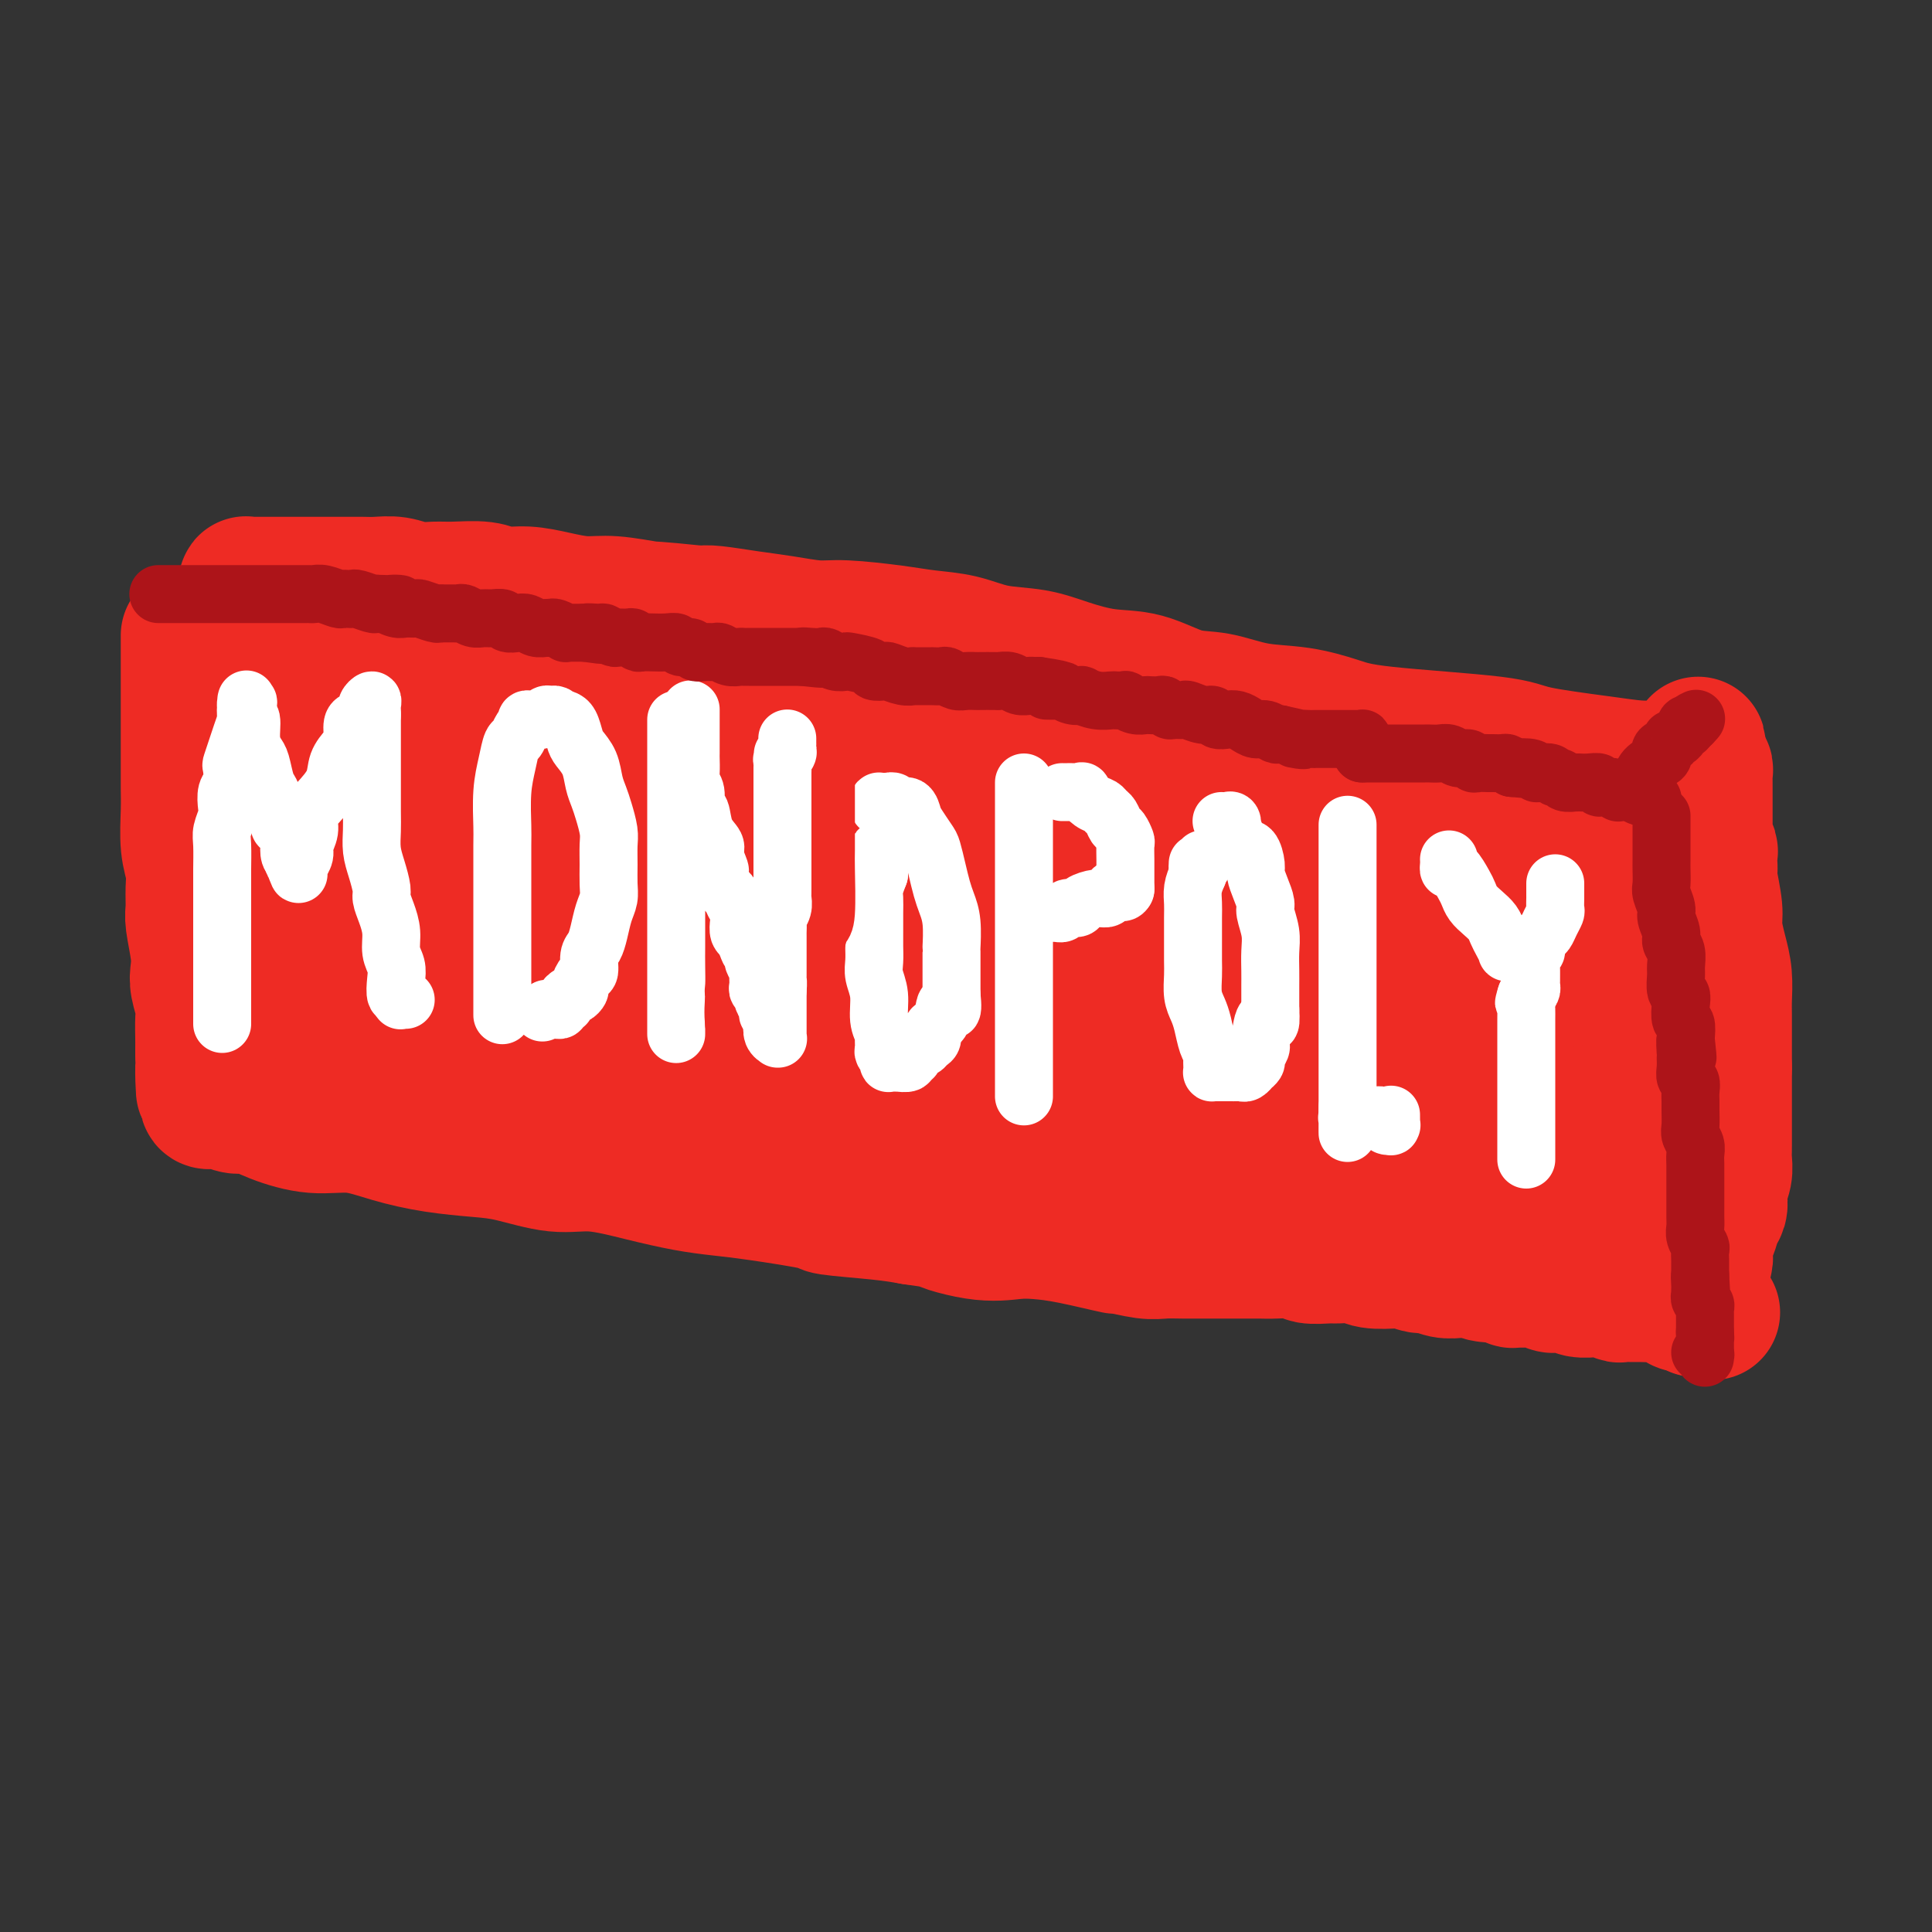<svg viewBox='0 0 400 400' version='1.1' xmlns='http://www.w3.org/2000/svg' xmlns:xlink='http://www.w3.org/1999/xlink'><rect x="0" y="0" width="400" height="400" fill="#333333" stroke="none"/><g fill='none' stroke='#EE2B24' stroke-width='28' stroke-linecap='round' stroke-linejoin='round'><path d='M39,132c-0.000,-0.396 -0.000,-0.791 0,0c0.000,0.791 0.000,2.770 0,4c-0.000,1.230 -0.000,1.712 0,3c0.000,1.288 0.000,3.383 0,5c-0.000,1.617 -0.000,2.757 0,4c0.000,1.243 0.000,2.591 0,4c-0.000,1.409 -0.001,2.879 0,4c0.001,1.121 0.004,1.892 0,3c-0.004,1.108 -0.015,2.553 0,4c0.015,1.447 0.057,2.895 0,5c-0.057,2.105 -0.212,4.868 0,7c0.212,2.132 0.793,3.634 1,5c0.207,1.366 0.042,2.596 0,4c-0.042,1.404 0.040,2.983 0,4c-0.040,1.017 -0.203,1.473 0,3c0.203,1.527 0.772,4.126 1,6c0.228,1.874 0.114,3.022 0,4c-0.114,0.978 -0.227,1.784 0,3c0.227,1.216 0.793,2.841 1,4c0.207,1.159 0.056,1.850 0,3c-0.056,1.150 -0.016,2.757 0,4c0.016,1.243 0.008,2.121 0,3'/><path d='M42,218c0.405,13.846 -0.084,5.461 0,3c0.084,-2.461 0.740,1.001 1,3c0.260,1.999 0.122,2.536 0,3c-0.122,0.464 -0.230,0.856 0,1c0.230,0.144 0.797,0.038 1,0c0.203,-0.038 0.040,-0.010 0,0c-0.040,0.010 0.041,0.003 0,0c-0.041,-0.003 -0.206,-0.002 0,0c0.206,0.002 0.782,0.005 1,0c0.218,-0.005 0.077,-0.017 0,0c-0.077,0.017 -0.089,0.062 0,0c0.089,-0.062 0.278,-0.233 1,0c0.722,0.233 1.975,0.870 3,1c1.025,0.130 1.821,-0.247 3,0c1.179,0.247 2.741,1.116 5,2c2.259,0.884 5.215,1.781 8,2c2.785,0.219 5.399,-0.241 8,0c2.601,0.241 5.191,1.183 8,2c2.809,0.817 5.839,1.510 9,2c3.161,0.490 6.453,0.778 9,1c2.547,0.222 4.349,0.378 7,1c2.651,0.622 6.150,1.711 9,2c2.850,0.289 5.051,-0.222 8,0c2.949,0.222 6.645,1.176 10,2c3.355,0.824 6.369,1.516 9,2c2.631,0.484 4.881,0.760 7,1c2.119,0.240 4.109,0.446 8,1c3.891,0.554 9.682,1.458 12,2c2.318,0.542 1.163,0.723 3,1c1.837,0.277 6.668,0.651 10,1c3.332,0.349 5.166,0.675 7,1'/><path d='M189,252c20.518,3.045 9.813,1.157 7,1c-2.813,-0.157 2.268,1.416 6,2c3.732,0.584 6.116,0.180 8,0c1.884,-0.180 3.266,-0.135 5,0c1.734,0.135 3.818,0.362 7,1c3.182,0.638 7.462,1.688 9,2c1.538,0.312 0.333,-0.112 1,0c0.667,0.112 3.204,0.762 5,1c1.796,0.238 2.851,0.064 4,0c1.149,-0.064 2.394,-0.017 4,0c1.606,0.017 3.575,0.004 5,0c1.425,-0.004 2.308,-0.001 3,0c0.692,0.001 1.194,-0.001 2,0c0.806,0.001 1.915,0.004 3,0c1.085,-0.004 2.147,-0.015 3,0c0.853,0.015 1.497,0.057 3,0c1.503,-0.057 3.866,-0.212 5,0c1.134,0.212 1.039,0.793 2,1c0.961,0.207 2.979,0.042 4,0c1.021,-0.042 1.045,0.040 2,0c0.955,-0.040 2.840,-0.203 4,0c1.160,0.203 1.594,0.771 3,1c1.406,0.229 3.783,0.118 5,0c1.217,-0.118 1.274,-0.242 2,0c0.726,0.242 2.120,0.849 3,1c0.880,0.151 1.247,-0.156 2,0c0.753,0.156 1.893,0.774 3,1c1.107,0.226 2.183,0.061 3,0c0.817,-0.061 1.376,-0.017 2,0c0.624,0.017 1.312,0.009 2,0'/><path d='M306,263c18.688,1.945 6.907,1.306 3,1c-3.907,-0.306 0.059,-0.279 2,0c1.941,0.279 1.857,0.811 2,1c0.143,0.189 0.513,0.037 1,0c0.487,-0.037 1.089,0.042 2,0c0.911,-0.042 2.130,-0.204 3,0c0.870,0.204 1.393,0.772 2,1c0.607,0.228 1.300,0.114 2,0c0.700,-0.114 1.409,-0.228 2,0c0.591,0.228 1.065,0.797 2,1c0.935,0.203 2.330,0.040 3,0c0.670,-0.040 0.616,0.042 1,0c0.384,-0.042 1.205,-0.207 2,0c0.795,0.207 1.564,0.788 2,1c0.436,0.212 0.539,0.056 1,0c0.461,-0.056 1.279,-0.011 2,0c0.721,0.011 1.345,-0.012 2,0c0.655,0.012 1.341,0.060 2,0c0.659,-0.060 1.291,-0.226 2,0c0.709,0.226 1.497,0.845 2,1c0.503,0.155 0.723,-0.154 1,0c0.277,0.154 0.613,0.772 1,1c0.387,0.228 0.825,0.065 1,0c0.175,-0.065 0.085,-0.031 0,0c-0.085,0.031 -0.166,0.061 0,0c0.166,-0.061 0.581,-0.212 1,0c0.419,0.212 0.844,0.788 1,1c0.156,0.212 0.045,0.061 0,0c-0.045,-0.061 -0.022,-0.030 0,0'/><path d='M351,271c6.962,1.302 1.866,0.557 0,0c-1.866,-0.557 -0.501,-0.925 0,-1c0.501,-0.075 0.137,0.142 0,0c-0.137,-0.142 -0.047,-0.643 0,-1c0.047,-0.357 0.051,-0.571 0,-1c-0.051,-0.429 -0.158,-1.074 0,-2c0.158,-0.926 0.581,-2.134 1,-3c0.419,-0.866 0.833,-1.391 1,-2c0.167,-0.609 0.087,-1.304 0,-2c-0.087,-0.696 -0.181,-1.394 0,-2c0.181,-0.606 0.636,-1.120 1,-2c0.364,-0.880 0.637,-2.125 1,-3c0.363,-0.875 0.815,-1.378 1,-2c0.185,-0.622 0.102,-1.361 0,-2c-0.102,-0.639 -0.224,-1.177 0,-2c0.224,-0.823 0.792,-1.930 1,-3c0.208,-1.070 0.056,-2.102 0,-3c-0.056,-0.898 -0.015,-1.661 0,-2c0.015,-0.339 0.004,-0.254 0,-1c-0.004,-0.746 -0.001,-2.324 0,-3c0.001,-0.676 0.000,-0.449 0,-1c-0.000,-0.551 -0.000,-1.880 0,-3c0.000,-1.120 0.000,-2.032 0,-3c-0.000,-0.968 -0.000,-1.991 0,-3c0.000,-1.009 0.000,-2.005 0,-3'/><path d='M357,221c0.000,-3.974 0.001,-2.908 0,-3c-0.001,-0.092 -0.003,-1.342 0,-3c0.003,-1.658 0.011,-3.725 0,-5c-0.011,-1.275 -0.040,-1.759 0,-3c0.040,-1.241 0.151,-3.239 0,-5c-0.151,-1.761 -0.562,-3.284 -1,-5c-0.438,-1.716 -0.902,-3.625 -1,-5c-0.098,-1.375 0.170,-2.217 0,-4c-0.170,-1.783 -0.776,-4.506 -1,-6c-0.224,-1.494 -0.064,-1.758 0,-2c0.064,-0.242 0.031,-0.461 0,-1c-0.031,-0.539 -0.061,-1.397 0,-2c0.061,-0.603 0.212,-0.949 0,-1c-0.212,-0.051 -0.789,0.195 -1,0c-0.211,-0.195 -0.057,-0.830 0,-1c0.057,-0.170 0.015,0.124 0,0c-0.015,-0.124 -0.004,-0.667 0,-1c0.004,-0.333 0.001,-0.456 0,-1c-0.001,-0.544 -0.000,-1.511 0,-2c0.000,-0.489 0.000,-0.502 0,-1c-0.000,-0.498 -0.000,-1.481 0,-2c0.000,-0.519 0.000,-0.573 0,-1c-0.000,-0.427 -0.000,-1.228 0,-2c0.000,-0.772 0.001,-1.517 0,-2c-0.001,-0.483 -0.004,-0.704 0,-1c0.004,-0.296 0.015,-0.668 0,-1c-0.015,-0.332 -0.057,-0.625 0,-1c0.057,-0.375 0.211,-0.832 0,-1c-0.211,-0.168 -0.788,-0.045 -1,0c-0.212,0.045 -0.061,0.013 0,0c0.061,-0.013 0.030,-0.006 0,0'/><path d='M352,159c-0.791,-9.591 -0.268,-2.570 0,0c0.268,2.570 0.282,0.689 0,0c-0.282,-0.689 -0.861,-0.185 -1,0c-0.139,0.185 0.163,0.050 0,0c-0.163,-0.050 -0.790,-0.016 -1,0c-0.210,0.016 -0.003,0.012 -1,0c-0.997,-0.012 -3.198,-0.034 -5,0c-1.802,0.034 -3.205,0.122 -5,0c-1.795,-0.122 -3.982,-0.455 -8,-1c-4.018,-0.545 -9.866,-1.302 -13,-2c-3.134,-0.698 -3.553,-1.338 -9,-2c-5.447,-0.662 -15.922,-1.348 -22,-2c-6.078,-0.652 -7.760,-1.272 -10,-2c-2.240,-0.728 -5.037,-1.565 -8,-2c-2.963,-0.435 -6.092,-0.469 -9,-1c-2.908,-0.531 -5.595,-1.560 -8,-2c-2.405,-0.440 -4.527,-0.293 -7,-1c-2.473,-0.707 -5.296,-2.268 -8,-3c-2.704,-0.732 -5.287,-0.634 -8,-1c-2.713,-0.366 -5.554,-1.197 -8,-2c-2.446,-0.803 -4.497,-1.577 -7,-2c-2.503,-0.423 -5.456,-0.496 -8,-1c-2.544,-0.504 -4.677,-1.441 -7,-2c-2.323,-0.559 -4.836,-0.741 -7,-1c-2.164,-0.259 -3.980,-0.594 -7,-1c-3.020,-0.406 -7.246,-0.883 -10,-1c-2.754,-0.117 -4.036,0.126 -6,0c-1.964,-0.126 -4.609,-0.621 -7,-1c-2.391,-0.379 -4.528,-0.640 -7,-1c-2.472,-0.360 -5.278,-0.817 -7,-1c-1.722,-0.183 -2.361,-0.091 -3,0'/><path d='M145,127c-10.498,-1.091 -9.741,-0.818 -11,-1c-1.259,-0.182 -4.532,-0.818 -7,-1c-2.468,-0.182 -4.132,0.091 -6,0c-1.868,-0.091 -3.942,-0.546 -6,-1c-2.058,-0.454 -4.101,-0.906 -6,-1c-1.899,-0.094 -3.656,0.172 -5,0c-1.344,-0.172 -2.277,-0.782 -4,-1c-1.723,-0.218 -4.236,-0.044 -6,0c-1.764,0.044 -2.779,-0.041 -4,0c-1.221,0.041 -2.648,0.207 -4,0c-1.352,-0.207 -2.630,-0.788 -4,-1c-1.370,-0.212 -2.831,-0.057 -4,0c-1.169,0.057 -2.045,0.015 -3,0c-0.955,-0.015 -1.988,-0.004 -3,0c-1.012,0.004 -2.004,0.001 -3,0c-0.996,-0.001 -1.996,-0.000 -3,0c-1.004,0.000 -2.013,0.000 -3,0c-0.987,-0.000 -1.952,-0.000 -3,0c-1.048,0.000 -2.180,0.000 -3,0c-0.820,-0.000 -1.330,-0.001 -2,0c-0.670,0.001 -1.500,0.004 -2,0c-0.500,-0.004 -0.670,-0.016 -1,0c-0.330,0.016 -0.821,0.061 -1,0c-0.179,-0.061 -0.048,-0.227 0,0c0.048,0.227 0.013,0.848 0,1c-0.013,0.152 -0.003,-0.165 0,0c0.003,0.165 0.001,0.814 0,1c-0.001,0.186 -0.000,-0.090 0,1c0.000,1.090 0.000,3.545 0,6'/><path d='M51,130c-0.375,2.450 -0.311,4.076 0,6c0.311,1.924 0.871,4.148 1,6c0.129,1.852 -0.172,3.332 0,5c0.172,1.668 0.817,3.524 1,5c0.183,1.476 -0.095,2.573 0,4c0.095,1.427 0.564,3.183 1,5c0.436,1.817 0.838,3.695 1,5c0.162,1.305 0.085,2.036 0,3c-0.085,0.964 -0.177,2.162 0,4c0.177,1.838 0.625,4.317 1,6c0.375,1.683 0.678,2.570 1,4c0.322,1.430 0.664,3.404 1,5c0.336,1.596 0.667,2.813 1,4c0.333,1.187 0.667,2.345 1,4c0.333,1.655 0.663,3.807 1,5c0.337,1.193 0.681,1.428 1,2c0.319,0.572 0.614,1.481 1,2c0.386,0.519 0.864,0.649 1,1c0.136,0.351 -0.070,0.924 0,1c0.070,0.076 0.416,-0.346 1,0c0.584,0.346 1.405,1.459 2,2c0.595,0.541 0.965,0.508 2,1c1.035,0.492 2.737,1.508 4,2c1.263,0.492 2.088,0.461 4,1c1.912,0.539 4.911,1.650 7,2c2.089,0.350 3.267,-0.061 7,0c3.733,0.061 10.023,0.594 15,1c4.977,0.406 8.643,0.686 12,1c3.357,0.314 6.404,0.661 10,1c3.596,0.339 7.742,0.668 12,1c4.258,0.332 8.629,0.666 13,1'/><path d='M153,220c14.125,0.891 14.937,0.619 18,1c3.063,0.381 8.377,1.417 13,2c4.623,0.583 8.557,0.715 13,1c4.443,0.285 9.396,0.724 14,1c4.604,0.276 8.858,0.387 13,1c4.142,0.613 8.173,1.726 12,2c3.827,0.274 7.449,-0.292 11,0c3.551,0.292 7.030,1.440 10,2c2.970,0.560 5.430,0.531 9,1c3.570,0.469 8.249,1.435 11,2c2.751,0.565 3.572,0.730 5,1c1.428,0.270 3.461,0.646 5,1c1.539,0.354 2.583,0.686 4,1c1.417,0.314 3.208,0.610 5,1c1.792,0.390 3.586,0.874 5,1c1.414,0.126 2.449,-0.106 4,0c1.551,0.106 3.619,0.551 5,1c1.381,0.449 2.075,0.904 3,1c0.925,0.096 2.081,-0.167 4,0c1.919,0.167 4.601,0.763 6,1c1.399,0.237 1.516,0.115 3,0c1.484,-0.115 4.335,-0.223 6,0c1.665,0.223 2.144,0.778 3,1c0.856,0.222 2.090,0.113 3,0c0.910,-0.113 1.498,-0.229 2,0c0.502,0.229 0.918,0.804 1,1c0.082,0.196 -0.170,0.014 0,0c0.170,-0.014 0.763,0.139 1,0c0.237,-0.139 0.119,-0.569 0,-1'/><path d='M342,242c14.679,2.047 3.877,0.164 0,-1c-3.877,-1.164 -0.828,-1.610 0,-3c0.828,-1.390 -0.566,-3.723 -1,-6c-0.434,-2.277 0.091,-4.499 0,-7c-0.091,-2.501 -0.799,-5.282 -1,-8c-0.201,-2.718 0.105,-5.374 0,-8c-0.105,-2.626 -0.619,-5.224 -1,-8c-0.381,-2.776 -0.628,-5.732 -1,-8c-0.372,-2.268 -0.870,-3.849 -1,-6c-0.130,-2.151 0.109,-4.871 0,-7c-0.109,-2.129 -0.565,-3.667 -1,-5c-0.435,-1.333 -0.849,-2.462 -1,-3c-0.151,-0.538 -0.039,-0.484 0,-1c0.039,-0.516 0.006,-1.603 0,-2c-0.006,-0.397 0.014,-0.106 0,0c-0.014,0.106 -0.062,0.026 0,0c0.062,-0.026 0.235,0.003 0,0c-0.235,-0.003 -0.880,-0.036 -1,0c-0.120,0.036 0.283,0.143 0,0c-0.283,-0.143 -1.252,-0.537 -2,-1c-0.748,-0.463 -1.275,-0.996 -2,-1c-0.725,-0.004 -1.647,0.523 -4,0c-2.353,-0.523 -6.138,-2.094 -9,-3c-2.862,-0.906 -4.802,-1.146 -9,-2c-4.198,-0.854 -10.654,-2.323 -17,-3c-6.346,-0.677 -12.584,-0.562 -19,-1c-6.416,-0.438 -13.012,-1.430 -19,-2c-5.988,-0.570 -11.368,-0.720 -15,-1c-3.632,-0.280 -5.516,-0.691 -9,-1c-3.484,-0.309 -8.567,-0.517 -13,-1c-4.433,-0.483 -8.217,-1.242 -12,-2'/><path d='M204,151c-15.430,-1.524 -10.504,-1.335 -11,-2c-0.496,-0.665 -6.414,-2.185 -11,-3c-4.586,-0.815 -7.840,-0.925 -11,-2c-3.160,-1.075 -6.224,-3.114 -9,-4c-2.776,-0.886 -5.263,-0.619 -8,-1c-2.737,-0.381 -5.724,-1.411 -8,-2c-2.276,-0.589 -3.840,-0.736 -6,-1c-2.160,-0.264 -4.916,-0.645 -8,-1c-3.084,-0.355 -6.497,-0.684 -9,-1c-2.503,-0.316 -4.097,-0.621 -6,-1c-1.903,-0.379 -4.116,-0.834 -6,-1c-1.884,-0.166 -3.441,-0.045 -5,0c-1.559,0.045 -3.122,0.012 -5,0c-1.878,-0.012 -4.071,-0.003 -6,0c-1.929,0.003 -3.592,0.001 -5,0c-1.408,-0.001 -2.559,-0.000 -4,0c-1.441,0.000 -3.171,0.000 -5,0c-1.829,-0.000 -3.755,-0.001 -5,0c-1.245,0.001 -1.808,0.004 -3,0c-1.192,-0.004 -3.013,-0.015 -4,0c-0.987,0.015 -1.140,0.056 -2,0c-0.860,-0.056 -2.426,-0.208 -3,0c-0.574,0.208 -0.154,0.778 0,1c0.154,0.222 0.044,0.096 0,0c-0.044,-0.096 -0.023,-0.162 0,0c0.023,0.162 0.047,0.554 0,1c-0.047,0.446 -0.164,0.948 0,1c0.164,0.052 0.611,-0.347 1,1c0.389,1.347 0.720,4.440 1,6c0.280,1.560 0.509,1.589 1,3c0.491,1.411 1.246,4.206 2,7'/><path d='M69,152c0.601,4.297 -0.396,5.038 0,8c0.396,2.962 2.185,8.143 3,12c0.815,3.857 0.655,6.389 1,9c0.345,2.611 1.194,5.300 2,8c0.806,2.700 1.569,5.409 2,7c0.431,1.591 0.531,2.064 1,3c0.469,0.936 1.308,2.336 2,4c0.692,1.664 1.239,3.592 2,5c0.761,1.408 1.737,2.294 3,3c1.263,0.706 2.812,1.230 5,2c2.188,0.770 5.015,1.784 8,3c2.985,1.216 6.130,2.633 10,4c3.870,1.367 8.466,2.682 13,4c4.534,1.318 9.006,2.639 14,4c4.994,1.361 10.511,2.764 18,5c7.489,2.236 16.952,5.306 23,7c6.048,1.694 8.683,2.012 13,3c4.317,0.988 10.316,2.647 15,4c4.684,1.353 8.051,2.401 12,3c3.949,0.599 8.479,0.749 12,1c3.521,0.251 6.033,0.603 8,1c1.967,0.397 3.388,0.838 5,1c1.612,0.162 3.416,0.043 5,0c1.584,-0.043 2.949,-0.012 4,0c1.051,0.012 1.788,0.003 3,0c1.212,-0.003 2.900,-0.001 4,0c1.100,0.001 1.612,0.000 3,0c1.388,-0.000 3.650,-0.000 6,0c2.350,0.000 4.786,0.000 7,0c2.214,-0.000 4.204,-0.000 6,0c1.796,0.000 3.398,0.000 5,0'/><path d='M284,253c11.173,0.465 5.105,0.126 4,0c-1.105,-0.126 2.753,-0.041 5,0c2.247,0.041 2.882,0.037 4,0c1.118,-0.037 2.720,-0.109 4,0c1.280,0.109 2.240,0.397 3,0c0.760,-0.397 1.321,-1.479 2,-2c0.679,-0.521 1.475,-0.480 2,-1c0.525,-0.520 0.779,-1.601 1,-2c0.221,-0.399 0.410,-0.116 1,-2c0.590,-1.884 1.580,-5.935 2,-9c0.420,-3.065 0.269,-5.142 1,-8c0.731,-2.858 2.343,-6.495 3,-9c0.657,-2.505 0.358,-3.876 1,-6c0.642,-2.124 2.225,-5.000 3,-7c0.775,-2.000 0.744,-3.124 1,-4c0.256,-0.876 0.801,-1.506 1,-2c0.199,-0.494 0.051,-0.853 0,-1c-0.051,-0.147 -0.007,-0.080 0,0c0.007,0.080 -0.023,0.175 0,0c0.023,-0.175 0.098,-0.618 0,-1c-0.098,-0.382 -0.368,-0.703 -1,-1c-0.632,-0.297 -1.625,-0.572 -3,-2c-1.375,-1.428 -3.133,-4.011 -5,-6c-1.867,-1.989 -3.843,-3.385 -6,-5c-2.157,-1.615 -4.494,-3.448 -7,-5c-2.506,-1.552 -5.180,-2.822 -8,-4c-2.820,-1.178 -5.787,-2.264 -9,-3c-3.213,-0.736 -6.673,-1.121 -10,-2c-3.327,-0.879 -6.522,-2.251 -10,-3c-3.478,-0.749 -7.239,-0.874 -11,-1'/><path d='M252,167c-8.144,-1.815 -8.505,-1.853 -11,-2c-2.495,-0.147 -7.123,-0.403 -11,-1c-3.877,-0.597 -7.002,-1.536 -10,-2c-2.998,-0.464 -5.869,-0.452 -10,-1c-4.131,-0.548 -9.522,-1.657 -15,-3c-5.478,-1.343 -11.043,-2.920 -15,-4c-3.957,-1.080 -6.305,-1.665 -9,-2c-2.695,-0.335 -5.736,-0.422 -9,-1c-3.264,-0.578 -6.750,-1.647 -10,-2c-3.250,-0.353 -6.263,0.012 -9,0c-2.737,-0.012 -5.198,-0.400 -8,-1c-2.802,-0.600 -5.947,-1.413 -9,-2c-3.053,-0.587 -6.016,-0.949 -8,-1c-1.984,-0.051 -2.991,0.208 -5,0c-2.009,-0.208 -5.022,-0.883 -7,-1c-1.978,-0.117 -2.922,0.322 -5,0c-2.078,-0.322 -5.292,-1.407 -7,-2c-1.708,-0.593 -1.912,-0.695 -3,-1c-1.088,-0.305 -3.062,-0.814 -4,-1c-0.938,-0.186 -0.839,-0.050 -1,0c-0.161,0.050 -0.580,0.014 -1,0c-0.420,-0.014 -0.841,-0.006 -1,0c-0.159,0.006 -0.054,0.010 0,0c0.054,-0.010 0.059,-0.034 0,0c-0.059,0.034 -0.181,0.126 0,1c0.181,0.874 0.664,2.529 1,4c0.336,1.471 0.524,2.759 1,5c0.476,2.241 1.241,5.436 2,9c0.759,3.564 1.512,7.498 2,10c0.488,2.502 0.711,3.572 1,5c0.289,1.428 0.645,3.214 1,5'/><path d='M92,179c1.607,6.586 1.623,3.549 2,3c0.377,-0.549 1.114,1.388 2,2c0.886,0.612 1.919,-0.102 4,0c2.081,0.102 5.208,1.021 9,2c3.792,0.979 8.249,2.020 13,3c4.751,0.980 9.796,1.901 15,3c5.204,1.099 10.567,2.376 17,4c6.433,1.624 13.937,3.594 20,5c6.063,1.406 10.684,2.249 20,4c9.316,1.751 23.327,4.412 32,6c8.673,1.588 12.010,2.104 18,3c5.990,0.896 14.634,2.174 20,3c5.366,0.826 7.455,1.202 13,2c5.545,0.798 14.547,2.018 19,3c4.453,0.982 4.359,1.727 6,2c1.641,0.273 5.018,0.073 7,0c1.982,-0.073 2.570,-0.020 3,0c0.430,0.020 0.704,0.006 1,0c0.296,-0.006 0.616,-0.003 1,0c0.384,0.003 0.832,0.006 1,0c0.168,-0.006 0.056,-0.022 0,0c-0.056,0.022 -0.055,0.083 0,0c0.055,-0.083 0.163,-0.311 0,-1c-0.163,-0.689 -0.596,-1.838 -1,-3c-0.404,-1.162 -0.780,-2.335 -1,-3c-0.220,-0.665 -0.283,-0.822 -1,-2c-0.717,-1.178 -2.089,-3.378 -3,-5c-0.911,-1.622 -1.361,-2.668 -2,-4c-0.639,-1.332 -1.468,-2.952 -2,-4c-0.532,-1.048 -0.766,-1.524 -1,-2'/><path d='M304,200c-2.062,-3.939 -1.717,-1.788 -2,-1c-0.283,0.788 -1.192,0.212 -2,0c-0.808,-0.212 -1.513,-0.061 -3,0c-1.487,0.061 -3.757,0.032 -6,0c-2.243,-0.032 -4.460,-0.065 -8,0c-3.540,0.065 -8.402,0.229 -16,0c-7.598,-0.229 -17.930,-0.851 -26,-2c-8.070,-1.149 -13.876,-2.826 -20,-4c-6.124,-1.174 -12.565,-1.844 -19,-3c-6.435,-1.156 -12.863,-2.798 -19,-4c-6.137,-1.202 -11.983,-1.962 -18,-3c-6.017,-1.038 -12.207,-2.352 -17,-3c-4.793,-0.648 -8.190,-0.629 -12,-1c-3.810,-0.371 -8.033,-1.132 -12,-2c-3.967,-0.868 -7.679,-1.843 -11,-2c-3.321,-0.157 -6.253,0.504 -9,0c-2.747,-0.504 -5.311,-2.174 -7,-3c-1.689,-0.826 -2.505,-0.809 -4,-1c-1.495,-0.191 -3.668,-0.591 -5,-1c-1.332,-0.409 -1.821,-0.828 -2,-1c-0.179,-0.172 -0.048,-0.099 0,0c0.048,0.099 0.013,0.224 0,0c-0.013,-0.224 -0.005,-0.796 0,-1c0.005,-0.204 0.005,-0.041 0,0c-0.005,0.041 -0.017,-0.042 0,0c0.017,0.042 0.062,0.207 0,0c-0.062,-0.207 -0.232,-0.788 0,-1c0.232,-0.212 0.866,-0.057 2,0c1.134,0.057 2.767,0.015 5,0c2.233,-0.015 5.067,-0.004 9,0c3.933,0.004 8.967,0.002 14,0'/><path d='M116,167c9.972,0.060 19.901,0.710 28,2c8.099,1.290 14.367,3.220 21,5c6.633,1.780 13.631,3.412 20,5c6.369,1.588 12.111,3.133 18,5c5.889,1.867 11.927,4.055 18,6c6.073,1.945 12.181,3.648 18,5c5.819,1.352 11.348,2.355 19,4c7.652,1.645 17.425,3.932 22,5c4.575,1.068 3.950,0.917 7,1c3.050,0.083 9.773,0.399 13,1c3.227,0.601 2.957,1.485 4,2c1.043,0.515 3.399,0.660 5,1c1.601,0.340 2.446,0.876 3,1c0.554,0.124 0.818,-0.163 1,0c0.182,0.163 0.281,0.775 0,1c-0.281,0.225 -0.941,0.062 -1,0c-0.059,-0.062 0.483,-0.024 0,0c-0.483,0.024 -1.991,0.032 -4,0c-2.009,-0.032 -4.520,-0.106 -11,-1c-6.480,-0.894 -16.928,-2.607 -28,-4c-11.072,-1.393 -22.768,-2.464 -32,-3c-9.232,-0.536 -16.002,-0.536 -25,-1c-8.998,-0.464 -20.226,-1.392 -30,-2c-9.774,-0.608 -18.095,-0.895 -24,-1c-5.905,-0.105 -9.394,-0.028 -14,0c-4.606,0.028 -10.328,0.008 -17,0c-6.672,-0.008 -14.293,-0.002 -19,0c-4.707,0.002 -6.499,0.001 -9,0c-2.501,-0.001 -5.712,-0.000 -8,0c-2.288,0.000 -3.654,0.000 -5,0c-1.346,-0.000 -2.673,-0.000 -4,0'/><path d='M82,199c-16.514,-0.154 -7.798,-0.040 -5,0c2.798,0.040 -0.322,0.007 -2,0c-1.678,-0.007 -1.913,0.012 -2,0c-0.087,-0.012 -0.026,-0.055 0,0c0.026,0.055 0.016,0.209 0,0c-0.016,-0.209 -0.036,-0.780 0,-1c0.036,-0.220 0.130,-0.088 0,0c-0.130,0.088 -0.485,0.132 1,0c1.485,-0.132 4.810,-0.440 8,-1c3.190,-0.560 6.243,-1.371 11,-2c4.757,-0.629 11.216,-1.076 22,-2c10.784,-0.924 25.894,-2.327 36,-3c10.106,-0.673 15.210,-0.618 23,-1c7.790,-0.382 18.268,-1.201 28,-2c9.732,-0.799 18.718,-1.577 25,-2c6.282,-0.423 9.859,-0.492 15,-1c5.141,-0.508 11.847,-1.457 16,-2c4.153,-0.543 5.754,-0.681 8,-1c2.246,-0.319 5.138,-0.817 7,-1c1.862,-0.183 2.695,-0.049 4,0c1.305,0.049 3.082,0.013 4,0c0.918,-0.013 0.977,-0.004 1,0c0.023,0.004 0.010,0.001 0,0c-0.010,-0.001 -0.017,-0.000 0,0c0.017,0.000 0.057,0.000 0,0c-0.057,-0.000 -0.211,-0.000 0,0c0.211,0.000 0.788,0.000 1,0c0.212,-0.000 0.061,-0.000 0,0c-0.061,0.000 -0.030,0.000 0,0'/><path d='M283,180c32.651,-2.940 9.278,-0.790 1,0c-8.278,0.790 -1.462,0.219 1,0c2.462,-0.219 0.570,-0.085 0,0c-0.570,0.085 0.183,0.121 0,0c-0.183,-0.121 -1.302,-0.400 -3,-1c-1.698,-0.600 -3.976,-1.522 -8,-3c-4.024,-1.478 -9.793,-3.513 -16,-5c-6.207,-1.487 -12.851,-2.425 -20,-4c-7.149,-1.575 -14.804,-3.786 -22,-6c-7.196,-2.214 -13.934,-4.430 -19,-6c-5.066,-1.570 -8.461,-2.494 -13,-4c-4.539,-1.506 -10.221,-3.594 -15,-5c-4.779,-1.406 -8.655,-2.131 -12,-3c-3.345,-0.869 -6.158,-1.883 -9,-3c-2.842,-1.117 -5.714,-2.338 -8,-3c-2.286,-0.662 -3.986,-0.766 -5,-1c-1.014,-0.234 -1.344,-0.599 -2,-1c-0.656,-0.401 -1.640,-0.840 -2,-1c-0.360,-0.160 -0.096,-0.043 0,0c0.096,0.043 0.026,0.012 0,0c-0.026,-0.012 -0.007,-0.003 0,0c0.007,0.003 0.002,0.001 0,0c-0.002,-0.001 -0.001,-0.000 0,0c0.001,0.000 0.000,0.000 0,0'/><path d='M131,134c-25.333,-7.667 -12.667,-3.833 0,0'/></g>
<g fill='none' stroke='#FFFFFF' stroke-width='12' stroke-linecap='round' stroke-linejoin='round'><path d='M46,212c-0.000,-0.481 -0.000,-0.963 0,-1c0.000,-0.037 0.000,0.369 0,0c-0.000,-0.369 -0.000,-1.513 0,-3c0.000,-1.487 0.000,-3.318 0,-5c-0.000,-1.682 -0.000,-3.214 0,-5c0.000,-1.786 0.000,-3.826 0,-5c-0.000,-1.174 -0.001,-1.482 0,-3c0.001,-1.518 0.004,-4.245 0,-6c-0.004,-1.755 -0.015,-2.538 0,-4c0.015,-1.462 0.056,-3.603 0,-5c-0.056,-1.397 -0.207,-2.049 0,-3c0.207,-0.951 0.774,-2.199 1,-3c0.226,-0.801 0.112,-1.154 0,-2c-0.112,-0.846 -0.223,-2.183 0,-3c0.223,-0.817 0.781,-1.113 1,-2c0.219,-0.887 0.101,-2.363 0,-3c-0.101,-0.637 -0.185,-0.433 0,-1c0.185,-0.567 0.637,-1.905 1,-3c0.363,-1.095 0.636,-1.949 1,-3c0.364,-1.051 0.818,-2.300 1,-3c0.182,-0.700 0.091,-0.850 0,-1'/><path d='M51,148c0.774,-4.105 0.207,-2.368 0,-2c-0.207,0.368 -0.056,-0.633 0,-1c0.056,-0.367 0.015,-0.099 0,0c-0.015,0.099 -0.004,0.028 0,0c0.004,-0.028 -0.000,-0.014 0,0c0.000,0.014 0.004,0.029 0,0c-0.004,-0.029 -0.016,-0.100 0,0c0.016,0.100 0.060,0.373 0,1c-0.060,0.627 -0.223,1.608 0,2c0.223,0.392 0.833,0.196 1,1c0.167,0.804 -0.110,2.610 0,4c0.110,1.390 0.606,2.366 1,3c0.394,0.634 0.684,0.928 1,2c0.316,1.072 0.657,2.922 1,4c0.343,1.078 0.688,1.386 1,2c0.312,0.614 0.592,1.536 1,3c0.408,1.464 0.946,3.471 1,4c0.054,0.529 -0.375,-0.419 0,0c0.375,0.419 1.554,2.205 2,3c0.446,0.795 0.159,0.599 0,1c-0.159,0.401 -0.188,1.400 0,2c0.188,0.600 0.594,0.800 1,1'/><path d='M61,178c1.563,5.331 0.472,2.160 0,1c-0.472,-1.160 -0.324,-0.309 0,0c0.324,0.309 0.823,0.077 1,0c0.177,-0.077 0.032,0.002 0,0c-0.032,-0.002 0.048,-0.086 0,0c-0.048,0.086 -0.224,0.343 0,0c0.224,-0.343 0.849,-1.287 1,-2c0.151,-0.713 -0.173,-1.194 0,-2c0.173,-0.806 0.843,-1.937 1,-3c0.157,-1.063 -0.200,-2.056 0,-3c0.200,-0.944 0.958,-1.837 2,-3c1.042,-1.163 2.370,-2.595 3,-4c0.630,-1.405 0.564,-2.782 1,-4c0.436,-1.218 1.373,-2.277 2,-3c0.627,-0.723 0.942,-1.111 1,-2c0.058,-0.889 -0.143,-2.279 0,-3c0.143,-0.721 0.631,-0.772 1,-1c0.369,-0.228 0.621,-0.632 1,-1c0.379,-0.368 0.886,-0.698 1,-1c0.114,-0.302 -0.166,-0.575 0,-1c0.166,-0.425 0.776,-1.000 1,-1c0.224,0.000 0.060,0.577 0,1c-0.060,0.423 -0.017,0.692 0,1c0.017,0.308 0.009,0.654 0,1'/><path d='M77,148c0.000,0.583 0.000,0.541 0,1c-0.000,0.459 -0.000,1.421 0,2c0.000,0.579 0.000,0.776 0,2c-0.000,1.224 -0.001,3.475 0,5c0.001,1.525 0.003,2.325 0,4c-0.003,1.675 -0.011,4.224 0,6c0.011,1.776 0.041,2.779 0,4c-0.041,1.221 -0.152,2.661 0,4c0.152,1.339 0.567,2.577 1,4c0.433,1.423 0.886,3.031 1,4c0.114,0.969 -0.109,1.298 0,2c0.109,0.702 0.551,1.776 1,3c0.449,1.224 0.904,2.599 1,4c0.096,1.401 -0.167,2.830 0,4c0.167,1.170 0.763,2.083 1,3c0.237,0.917 0.115,1.839 0,3c-0.115,1.161 -0.223,2.560 0,3c0.223,0.440 0.778,-0.078 1,0c0.222,0.078 0.111,0.753 0,1c-0.111,0.247 -0.222,0.067 0,0c0.222,-0.067 0.778,-0.019 1,0c0.222,0.019 0.111,0.010 0,0'/><path d='M104,210c0.000,0.170 0.000,0.341 0,0c-0.000,-0.341 -0.000,-1.192 0,-2c0.000,-0.808 0.000,-1.572 0,-3c-0.000,-1.428 -0.000,-3.521 0,-5c0.000,-1.479 0.000,-2.346 0,-4c-0.000,-1.654 -0.001,-4.097 0,-6c0.001,-1.903 0.003,-3.267 0,-6c-0.003,-2.733 -0.012,-6.834 0,-9c0.012,-2.166 0.045,-2.396 0,-4c-0.045,-1.604 -0.167,-4.580 0,-7c0.167,-2.420 0.623,-4.283 1,-6c0.377,-1.717 0.675,-3.287 1,-4c0.325,-0.713 0.679,-0.569 1,-1c0.321,-0.431 0.611,-1.436 1,-2c0.389,-0.564 0.878,-0.686 1,-1c0.122,-0.314 -0.122,-0.820 0,-1c0.122,-0.180 0.610,-0.034 1,0c0.390,0.034 0.682,-0.044 1,0c0.318,0.044 0.663,0.211 1,0c0.337,-0.211 0.668,-0.799 1,-1c0.332,-0.201 0.666,-0.016 1,0c0.334,0.016 0.667,-0.138 1,0c0.333,0.138 0.667,0.569 1,1'/><path d='M116,149c1.108,-0.018 0.878,-0.064 1,0c0.122,0.064 0.596,0.236 1,1c0.404,0.764 0.738,2.119 1,3c0.262,0.881 0.451,1.288 1,2c0.549,0.712 1.457,1.731 2,3c0.543,1.269 0.720,2.789 1,4c0.280,1.211 0.664,2.112 1,3c0.336,0.888 0.626,1.764 1,3c0.374,1.236 0.833,2.834 1,4c0.167,1.166 0.042,1.900 0,3c-0.042,1.100 -0.000,2.566 0,4c0.000,1.434 -0.041,2.835 0,4c0.041,1.165 0.165,2.092 0,3c-0.165,0.908 -0.618,1.795 -1,3c-0.382,1.205 -0.694,2.727 -1,4c-0.306,1.273 -0.608,2.295 -1,3c-0.392,0.705 -0.875,1.092 -1,2c-0.125,0.908 0.107,2.338 0,3c-0.107,0.662 -0.553,0.555 -1,1c-0.447,0.445 -0.894,1.442 -1,2c-0.106,0.558 0.130,0.675 0,1c-0.130,0.325 -0.627,0.857 -1,1c-0.373,0.143 -0.621,-0.101 -1,0c-0.379,0.101 -0.889,0.549 -1,1c-0.111,0.451 0.176,0.905 0,1c-0.176,0.095 -0.817,-0.171 -1,0c-0.183,0.171 0.092,0.778 0,1c-0.092,0.222 -0.550,0.060 -1,0c-0.450,-0.060 -0.890,-0.016 -1,0c-0.110,0.016 0.112,0.005 0,0c-0.112,-0.005 -0.556,-0.002 -1,0'/><path d='M113,209c-1.392,1.238 -0.373,0.332 0,0c0.373,-0.332 0.100,-0.089 0,0c-0.100,0.089 -0.029,0.026 0,0c0.029,-0.026 0.014,-0.013 0,0'/><path d='M140,149c0.000,0.261 0.000,0.522 0,1c0.000,0.478 0.000,1.173 0,2c0.000,0.827 -0.000,1.787 0,3c0.000,1.213 0.000,2.680 0,4c-0.000,1.320 0.000,2.494 0,4c0.000,1.506 0.000,3.344 0,5c0.000,1.656 0.000,3.129 0,5c0.000,1.871 0.000,4.138 0,6c0.000,1.862 0.000,3.317 0,5c0.000,1.683 0.000,3.594 0,5c0.000,1.406 0.000,2.305 0,4c0.000,1.695 0.000,4.184 0,6c-0.000,1.816 0.000,2.959 0,4c0.000,1.041 0.000,1.980 0,3c0.000,1.020 0.000,2.119 0,3c-0.000,0.881 -0.000,1.542 0,2c0.000,0.458 0.000,0.711 0,1c-0.000,0.289 -0.000,0.613 0,1c0.000,0.387 0.000,0.837 0,1c-0.000,0.163 -0.000,0.040 0,0c0.000,-0.040 0.000,0.003 0,0c-0.000,-0.003 -0.000,-0.052 0,0c0.000,0.052 0.000,0.206 0,0c-0.000,-0.206 -0.000,-0.773 0,-1c0.000,-0.227 0.000,-0.113 0,0'/><path d='M144,156c-0.000,0.042 -0.000,0.083 0,0c0.000,-0.083 0.000,-0.291 0,0c-0.000,0.291 -0.000,1.081 0,2c0.000,0.919 0.000,1.967 0,3c-0.000,1.033 -0.001,2.052 0,3c0.001,0.948 0.003,1.826 0,3c-0.003,1.174 -0.013,2.643 0,4c0.013,1.357 0.049,2.603 0,4c-0.049,1.397 -0.181,2.944 0,4c0.181,1.056 0.676,1.620 1,3c0.324,1.380 0.478,3.577 1,5c0.522,1.423 1.410,2.072 2,3c0.590,0.928 0.880,2.136 1,3c0.120,0.864 0.071,1.383 0,2c-0.071,0.617 -0.164,1.332 0,2c0.164,0.668 0.584,1.287 1,2c0.416,0.713 0.828,1.518 1,2c0.172,0.482 0.102,0.641 0,1c-0.102,0.359 -0.238,0.917 0,1c0.238,0.083 0.848,-0.311 1,0c0.152,0.311 -0.155,1.326 0,2c0.155,0.674 0.774,1.005 1,1c0.226,-0.005 0.061,-0.348 0,0c-0.061,0.348 -0.017,1.385 0,2c0.017,0.615 0.009,0.807 0,1'/><path d='M153,209c1.409,4.807 0.430,1.824 0,1c-0.430,-0.824 -0.311,0.511 0,1c0.311,0.489 0.816,0.131 1,0c0.184,-0.131 0.048,-0.033 0,0c-0.048,0.033 -0.009,0.003 0,0c0.009,-0.003 -0.013,0.020 0,0c0.013,-0.020 0.060,-0.083 0,0c-0.060,0.083 -0.227,0.313 0,0c0.227,-0.313 0.850,-1.171 1,-2c0.150,-0.829 -0.171,-1.631 0,-2c0.171,-0.369 0.836,-0.304 1,-1c0.164,-0.696 -0.173,-2.152 0,-3c0.173,-0.848 0.858,-1.089 1,-2c0.142,-0.911 -0.257,-2.494 0,-4c0.257,-1.506 1.169,-2.936 2,-4c0.831,-1.064 1.581,-1.762 2,-3c0.419,-1.238 0.508,-3.016 1,-4c0.492,-0.984 1.386,-1.173 2,-2c0.614,-0.827 0.948,-2.290 1,-3c0.052,-0.710 -0.178,-0.665 0,-1c0.178,-0.335 0.766,-1.048 1,-2c0.234,-0.952 0.115,-2.142 0,-3c-0.115,-0.858 -0.227,-1.383 0,-2c0.227,-0.617 0.792,-1.328 1,-2c0.208,-0.672 0.058,-1.307 0,-2c-0.058,-0.693 -0.026,-1.443 0,-2c0.026,-0.557 0.045,-0.919 0,-1c-0.045,-0.081 -0.156,0.120 0,0c0.156,-0.120 0.578,-0.560 1,-1'/><path d='M168,165c2.500,-7.333 1.250,-3.667 0,0'/><path d='M182,167c0.022,-0.422 0.043,-0.845 0,-1c-0.043,-0.155 -0.152,-0.043 0,0c0.152,0.043 0.565,0.016 1,0c0.435,-0.016 0.894,-0.020 1,0c0.106,0.020 -0.140,0.064 0,0c0.140,-0.064 0.666,-0.237 1,0c0.334,0.237 0.474,0.883 1,1c0.526,0.117 1.436,-0.294 2,0c0.564,0.294 0.781,1.292 1,2c0.219,0.708 0.440,1.127 1,2c0.560,0.873 1.459,2.200 2,3c0.541,0.800 0.723,1.072 1,2c0.277,0.928 0.649,2.513 1,4c0.351,1.487 0.683,2.878 1,4c0.317,1.122 0.621,1.977 1,3c0.379,1.023 0.834,2.216 1,4c0.166,1.784 0.045,4.159 0,5c-0.045,0.841 -0.012,0.150 0,1c0.012,0.850 0.003,3.243 0,5c-0.003,1.757 -0.002,2.879 0,4'/><path d='M197,206c0.574,5.246 -0.491,2.361 -1,2c-0.509,-0.361 -0.464,1.801 -1,3c-0.536,1.199 -1.654,1.434 -2,2c-0.346,0.566 0.080,1.462 0,2c-0.080,0.538 -0.667,0.717 -1,1c-0.333,0.283 -0.413,0.668 -1,1c-0.587,0.332 -1.682,0.611 -2,1c-0.318,0.389 0.140,0.889 0,1c-0.140,0.111 -0.877,-0.166 -1,0c-0.123,0.166 0.370,0.776 0,1c-0.370,0.224 -1.602,0.061 -2,0c-0.398,-0.061 0.037,-0.020 0,0c-0.037,0.020 -0.545,0.020 -1,0c-0.455,-0.020 -0.858,-0.061 -1,0c-0.142,0.061 -0.024,0.225 0,0c0.024,-0.225 -0.046,-0.838 0,-1c0.046,-0.162 0.210,0.126 0,0c-0.210,-0.126 -0.792,-0.668 -1,-1c-0.208,-0.332 -0.041,-0.454 0,-1c0.041,-0.546 -0.045,-1.514 0,-2c0.045,-0.486 0.222,-0.489 0,-1c-0.222,-0.511 -0.844,-1.529 -1,-3c-0.156,-1.471 0.154,-3.393 0,-5c-0.154,-1.607 -0.773,-2.898 -1,-4c-0.227,-1.102 -0.060,-2.014 0,-3c0.060,-0.986 0.015,-2.045 0,-3c-0.015,-0.955 -0.001,-1.806 0,-3c0.001,-1.194 -0.010,-2.733 0,-4c0.010,-1.267 0.041,-2.264 0,-3c-0.041,-0.736 -0.155,-1.210 0,-2c0.155,-0.790 0.577,-1.895 1,-3'/><path d='M182,181c-0.159,-6.072 -0.056,-2.751 0,-2c0.056,0.751 0.067,-1.067 0,-2c-0.067,-0.933 -0.210,-0.982 0,-1c0.210,-0.018 0.774,-0.005 1,0c0.226,0.005 0.113,0.003 0,0'/><path d='M212,162c0.000,0.385 0.000,0.769 0,1c0.000,0.231 0.000,0.307 0,1c0.000,0.693 0.000,2.003 0,3c0.000,0.997 0.000,1.680 0,3c-0.000,1.320 0.000,3.277 0,5c-0.000,1.723 0.000,3.211 0,5c0.000,1.789 0.000,3.880 0,6c0.000,2.120 0.000,4.268 0,6c0.000,1.732 0.000,3.047 0,5c0.000,1.953 0.000,4.543 0,6c0.000,1.457 0.000,1.779 0,3c-0.000,1.221 -0.000,3.339 0,5c0.000,1.661 0.000,2.864 0,4c0.000,1.136 0.000,2.203 0,3c0.000,0.797 0.000,1.323 0,2c0.000,0.677 -0.000,1.505 0,2c0.000,0.495 0.000,0.659 0,1c0.000,0.341 -0.000,0.861 0,1c0.000,0.139 0.000,-0.103 0,0c0.000,0.103 -0.000,0.550 0,1c0.000,0.450 0.000,0.904 0,1c0.000,0.096 -0.000,-0.167 0,0c0.000,0.167 0.000,0.762 0,1c0.000,0.238 0.000,0.119 0,0'/><path d='M220,164c-0.007,-0.000 -0.014,-0.000 0,0c0.014,0.000 0.050,0.001 0,0c-0.050,-0.001 -0.187,-0.002 0,0c0.187,0.002 0.697,0.007 1,0c0.303,-0.007 0.400,-0.027 1,0c0.600,0.027 1.705,0.102 2,0c0.295,-0.102 -0.219,-0.379 0,0c0.219,0.379 1.172,1.415 2,2c0.828,0.585 1.531,0.719 2,1c0.469,0.281 0.704,0.709 1,1c0.296,0.291 0.654,0.443 1,1c0.346,0.557 0.681,1.518 1,2c0.319,0.482 0.621,0.486 1,1c0.379,0.514 0.834,1.538 1,2c0.166,0.462 0.045,0.360 0,1c-0.045,0.640 -0.012,2.021 0,3c0.012,0.979 0.003,1.555 0,2c-0.003,0.445 -0.001,0.758 0,1c0.001,0.242 0.000,0.411 0,1c-0.000,0.589 -0.000,1.597 0,2c0.000,0.403 0.000,0.202 0,0'/><path d='M233,184c-0.403,1.503 -1.411,0.262 -2,0c-0.589,-0.262 -0.758,0.456 -1,1c-0.242,0.544 -0.555,0.915 -1,1c-0.445,0.085 -1.022,-0.117 -2,0c-0.978,0.117 -2.357,0.553 -3,1c-0.643,0.447 -0.549,0.904 -1,1c-0.451,0.096 -1.445,-0.171 -2,0c-0.555,0.171 -0.671,0.778 -1,1c-0.329,0.222 -0.872,0.060 -1,0c-0.128,-0.060 0.158,-0.016 0,0c-0.158,0.016 -0.759,0.005 -1,0c-0.241,-0.005 -0.120,-0.002 0,0'/><path d='M253,170c-0.084,-0.010 -0.168,-0.021 0,0c0.168,0.021 0.587,0.073 1,0c0.413,-0.073 0.821,-0.271 1,0c0.179,0.271 0.129,1.011 0,1c-0.129,-0.011 -0.337,-0.772 0,0c0.337,0.772 1.217,3.077 2,4c0.783,0.923 1.468,0.464 2,1c0.532,0.536 0.912,2.067 1,3c0.088,0.933 -0.116,1.267 0,2c0.116,0.733 0.553,1.865 1,3c0.447,1.135 0.904,2.274 1,3c0.096,0.726 -0.171,1.038 0,2c0.171,0.962 0.778,2.575 1,4c0.222,1.425 0.060,2.664 0,4c-0.060,1.336 -0.016,2.771 0,4c0.016,1.229 0.004,2.254 0,3c-0.004,0.746 -0.001,1.213 0,2c0.001,0.787 0.001,1.893 0,3'/><path d='M263,209c0.303,4.876 -0.440,2.066 -1,2c-0.560,-0.066 -0.939,2.613 -1,4c-0.061,1.387 0.195,1.481 0,2c-0.195,0.519 -0.840,1.463 -1,2c-0.160,0.537 0.164,0.666 0,1c-0.164,0.334 -0.817,0.874 -1,1c-0.183,0.126 0.105,-0.162 0,0c-0.105,0.162 -0.602,0.776 -1,1c-0.398,0.224 -0.698,0.060 -1,0c-0.302,-0.060 -0.606,-0.016 -1,0c-0.394,0.016 -0.879,0.004 -1,0c-0.121,-0.004 0.121,-0.001 0,0c-0.121,0.001 -0.607,0.001 -1,0c-0.393,-0.001 -0.694,-0.002 -1,0c-0.306,0.002 -0.618,0.008 -1,0c-0.382,-0.008 -0.834,-0.029 -1,0c-0.166,0.029 -0.048,0.109 0,0c0.048,-0.109 0.024,-0.406 0,-1c-0.024,-0.594 -0.048,-1.485 0,-2c0.048,-0.515 0.167,-0.654 0,-1c-0.167,-0.346 -0.619,-0.901 -1,-2c-0.381,-1.099 -0.691,-2.744 -1,-4c-0.309,-1.256 -0.619,-2.123 -1,-3c-0.381,-0.877 -0.834,-1.764 -1,-3c-0.166,-1.236 -0.044,-2.820 0,-4c0.044,-1.180 0.011,-1.957 0,-3c-0.011,-1.043 -0.000,-2.351 0,-4c0.000,-1.649 -0.010,-3.638 0,-5c0.010,-1.362 0.041,-2.098 0,-3c-0.041,-0.902 -0.155,-1.972 0,-3c0.155,-1.028 0.577,-2.014 1,-3'/><path d='M248,181c0.094,-4.029 -0.171,-1.602 0,-1c0.171,0.602 0.778,-0.622 1,-1c0.222,-0.378 0.060,0.091 0,0c-0.060,-0.091 -0.017,-0.740 0,-1c0.017,-0.260 0.009,-0.130 0,0'/><path d='M279,171c0.000,0.072 0.000,0.145 0,0c0.000,-0.145 0.000,-0.506 0,0c0.000,0.506 0.000,1.881 0,3c0.000,1.119 0.000,1.982 0,3c0.000,1.018 0.000,2.191 0,3c0.000,0.809 0.000,1.252 0,2c0.000,0.748 0.000,1.800 0,3c0.000,1.200 0.000,2.549 0,4c0.000,1.451 0.000,3.003 0,4c0.000,0.997 0.000,1.439 0,3c0.000,1.561 0.000,4.241 0,6c0.000,1.759 0.000,2.595 0,4c0.000,1.405 0.000,3.378 0,5c0.000,1.622 0.000,2.893 0,4c0.000,1.107 0.000,2.050 0,3c0.000,0.950 -0.000,1.909 0,3c0.000,1.091 0.000,2.316 0,3c0.000,0.684 -0.000,0.827 0,1c0.000,0.173 0.000,0.375 0,1c0.000,0.625 -0.000,1.673 0,2c0.000,0.327 0.000,-0.066 0,0c0.000,0.066 0.000,0.590 0,1c0.000,0.410 0.000,0.705 0,1'/><path d='M279,230c-0.005,9.067 -0.016,2.233 0,0c0.016,-2.233 0.061,0.134 0,1c-0.061,0.866 -0.227,0.232 0,0c0.227,-0.232 0.848,-0.062 1,0c0.152,0.062 -0.166,0.017 0,0c0.166,-0.017 0.817,-0.004 1,0c0.183,0.004 -0.101,0.000 0,0c0.101,-0.000 0.586,0.004 1,0c0.414,-0.004 0.756,-0.016 1,0c0.244,0.016 0.390,0.061 1,0c0.610,-0.061 1.684,-0.226 2,0c0.316,0.226 -0.126,0.845 0,1c0.126,0.155 0.818,-0.153 1,0c0.182,0.153 -0.147,0.766 0,1c0.147,0.234 0.772,0.090 1,0c0.228,-0.090 0.061,-0.127 0,0c-0.061,0.127 -0.016,0.419 0,0c0.016,-0.419 0.005,-1.548 0,-2c-0.005,-0.452 -0.002,-0.226 0,0'/><path d='M300,178c0.001,0.021 0.002,0.041 0,0c-0.002,-0.041 -0.008,-0.145 0,0c0.008,0.145 0.030,0.538 0,1c-0.030,0.462 -0.111,0.991 0,1c0.111,0.009 0.414,-0.503 1,0c0.586,0.503 1.456,2.022 2,3c0.544,0.978 0.762,1.417 1,2c0.238,0.583 0.497,1.310 1,2c0.503,0.690 1.249,1.341 2,2c0.751,0.659 1.507,1.325 2,2c0.493,0.675 0.724,1.358 1,2c0.276,0.642 0.596,1.244 1,2c0.404,0.756 0.893,1.667 1,2c0.107,0.333 -0.167,0.089 0,0c0.167,-0.089 0.776,-0.024 1,0c0.224,0.024 0.064,0.007 0,0c-0.064,-0.007 -0.032,-0.003 0,0'/><path d='M322,183c-0.000,-0.111 -0.000,-0.223 0,0c0.000,0.223 0.000,0.780 0,1c-0.000,0.220 -0.000,0.104 0,0c0.000,-0.104 0.001,-0.198 0,0c-0.001,0.198 -0.003,0.686 0,1c0.003,0.314 0.012,0.455 0,1c-0.012,0.545 -0.044,1.493 0,2c0.044,0.507 0.166,0.573 0,1c-0.166,0.427 -0.618,1.213 -1,2c-0.382,0.787 -0.695,1.573 -1,2c-0.305,0.427 -0.604,0.496 -1,1c-0.396,0.504 -0.891,1.445 -1,2c-0.109,0.555 0.167,0.726 0,1c-0.167,0.274 -0.777,0.652 -1,1c-0.223,0.348 -0.060,0.667 0,1c0.060,0.333 0.016,0.681 0,1c-0.016,0.319 -0.005,0.610 0,1c0.005,0.390 0.002,0.878 0,1c-0.002,0.122 -0.003,-0.122 0,0c0.003,0.122 0.011,0.610 0,1c-0.011,0.390 -0.041,0.682 0,1c0.041,0.318 0.155,0.662 0,1c-0.155,0.338 -0.577,0.669 -1,1'/><path d='M316,206c-0.928,3.445 -0.249,0.556 0,0c0.249,-0.556 0.067,1.221 0,2c-0.067,0.779 -0.018,0.560 0,1c0.018,0.440 0.005,1.539 0,2c-0.005,0.461 -0.001,0.283 0,1c0.001,0.717 0.000,2.330 0,3c-0.000,0.670 -0.000,0.396 0,1c0.000,0.604 0.000,2.087 0,3c-0.000,0.913 -0.000,1.255 0,2c0.000,0.745 0.000,1.892 0,3c-0.000,1.108 -0.000,2.177 0,3c0.000,0.823 0.000,1.400 0,2c-0.000,0.600 -0.000,1.222 0,2c0.000,0.778 0.000,1.710 0,2c-0.000,0.290 -0.000,-0.063 0,0c0.000,0.063 0.000,0.542 0,1c-0.000,0.458 -0.000,0.893 0,1c0.000,0.107 0.000,-0.116 0,0c-0.000,0.116 -0.000,0.570 0,1c0.000,0.430 0.000,0.836 0,1c-0.000,0.164 -0.000,0.086 0,0c0.000,-0.086 0.000,-0.181 0,0c-0.000,0.181 -0.000,0.637 0,1c0.000,0.363 0.000,0.634 0,1c0.000,0.366 -0.000,0.827 0,1c0.000,0.173 0.000,0.057 0,0c0.000,-0.057 -0.000,-0.054 0,0c0.000,0.054 0.000,0.159 0,0c0.000,-0.159 -0.000,-0.581 0,-1c0.000,-0.419 0.000,-0.834 0,-1c0.000,-0.166 0.000,-0.083 0,0'/></g>
<g fill='none' stroke='#EE2B24' stroke-width='12' stroke-linecap='round' stroke-linejoin='round'><path d='M164,157c-0.000,-0.125 -0.000,-0.250 0,0c0.000,0.250 0.000,0.874 0,1c-0.000,0.126 -0.000,-0.245 0,0c0.000,0.245 0.000,1.106 0,2c-0.000,0.894 -0.000,1.821 0,3c0.000,1.179 0.000,2.609 0,4c-0.000,1.391 -0.000,2.743 0,4c0.000,1.257 0.000,2.419 0,4c-0.000,1.581 -0.000,3.580 0,5c0.000,1.420 0.000,2.262 0,3c-0.000,0.738 -0.000,1.374 0,2c0.000,0.626 0.000,1.242 0,2c-0.000,0.758 -0.000,1.657 0,2c0.000,0.343 0.000,0.131 0,0c-0.000,-0.131 -0.000,-0.179 0,0c0.000,0.179 0.000,0.586 0,0c-0.000,-0.586 -0.001,-2.166 0,-3c0.001,-0.834 0.003,-0.922 0,-2c-0.003,-1.078 -0.011,-3.145 0,-4c0.011,-0.855 0.042,-0.497 0,-1c-0.042,-0.503 -0.155,-1.867 0,-3c0.155,-1.133 0.580,-2.036 1,-3c0.420,-0.964 0.834,-1.990 1,-3c0.166,-1.010 0.083,-2.005 0,-3'/><path d='M166,167c0.487,-3.697 0.704,-2.941 1,-3c0.296,-0.059 0.672,-0.933 1,-2c0.328,-1.067 0.610,-2.327 1,-3c0.390,-0.673 0.889,-0.758 1,-1c0.111,-0.242 -0.166,-0.642 0,-1c0.166,-0.358 0.777,-0.674 1,-1c0.223,-0.326 0.060,-0.662 0,-1c-0.060,-0.338 -0.016,-0.679 0,-1c0.016,-0.321 0.004,-0.623 0,-1c-0.004,-0.377 -0.001,-0.830 0,-1c0.001,-0.170 0.000,-0.058 0,0c-0.000,0.058 -0.000,0.060 0,0c0.000,-0.060 0.000,-0.182 0,0c-0.000,0.182 -0.000,0.670 0,1c0.000,0.330 0.000,0.504 0,1c-0.000,0.496 -0.000,1.315 0,2c0.000,0.685 0.000,1.238 0,2c-0.000,0.762 -0.000,1.734 0,3c0.000,1.266 0.001,2.826 0,4c-0.001,1.174 -0.003,1.962 0,4c0.003,2.038 0.012,5.325 0,7c-0.012,1.675 -0.044,1.738 0,4c0.044,2.262 0.166,6.724 0,9c-0.166,2.276 -0.619,2.364 -1,3c-0.381,0.636 -0.691,1.818 -1,3'/><path d='M169,195c-0.552,7.015 -0.931,3.552 -1,3c-0.069,-0.552 0.174,1.807 0,3c-0.174,1.193 -0.765,1.219 -1,2c-0.235,0.781 -0.116,2.318 0,3c0.116,0.682 0.227,0.508 0,1c-0.227,0.492 -0.793,1.650 -1,2c-0.207,0.350 -0.054,-0.109 0,0c0.054,0.109 0.010,0.787 0,1c-0.010,0.213 0.013,-0.040 0,0c-0.013,0.040 -0.063,0.371 0,0c0.063,-0.371 0.237,-1.445 0,-2c-0.237,-0.555 -0.886,-0.593 -1,-1c-0.114,-0.407 0.306,-1.184 0,-2c-0.306,-0.816 -1.340,-1.673 -2,-3c-0.660,-1.327 -0.947,-3.125 -1,-5c-0.053,-1.875 0.130,-3.827 0,-5c-0.130,-1.173 -0.571,-1.568 -1,-3c-0.429,-1.432 -0.847,-3.901 -1,-5c-0.153,-1.099 -0.041,-0.828 0,-1c0.041,-0.172 0.011,-0.787 0,-1c-0.011,-0.213 -0.003,-0.025 0,0c0.003,0.025 0.001,-0.113 0,0c-0.001,0.113 -0.000,0.478 0,1c0.000,0.522 0.000,1.200 0,2c-0.000,0.800 -0.000,1.723 0,4c0.000,2.277 0.000,5.909 0,8c-0.000,2.091 -0.000,2.640 0,3c0.000,0.360 0.000,0.531 0,2c-0.000,1.469 -0.000,4.234 0,7'/><path d='M160,209c-0.000,4.620 -0.000,3.669 0,4c0.000,0.331 0.001,1.945 0,3c-0.001,1.055 -0.004,1.552 0,2c0.004,0.448 0.015,0.847 0,1c-0.015,0.153 -0.057,0.061 0,0c0.057,-0.061 0.211,-0.093 0,0c-0.211,0.093 -0.788,0.309 -1,0c-0.212,-0.309 -0.061,-1.143 0,-2c0.061,-0.857 0.030,-1.738 0,-2c-0.030,-0.262 -0.060,0.094 0,0c0.060,-0.094 0.208,-0.637 0,-2c-0.208,-1.363 -0.774,-3.544 -1,-5c-0.226,-1.456 -0.113,-2.186 0,-3c0.113,-0.814 0.226,-1.710 0,-3c-0.226,-1.290 -0.793,-2.973 -1,-4c-0.207,-1.027 -0.056,-1.400 0,-2c0.056,-0.600 0.015,-1.429 0,-2c-0.015,-0.571 -0.004,-0.884 0,-1c0.004,-0.116 0.001,-0.035 0,0c-0.001,0.035 -0.000,0.023 0,0c0.000,-0.023 0.000,-0.058 0,0c-0.000,0.058 -0.000,0.209 0,0c0.000,-0.209 0.000,-0.777 0,-1c-0.000,-0.223 -0.000,-0.102 0,0c0.000,0.102 0.000,0.185 0,0c-0.000,-0.185 -0.000,-0.637 0,-1c0.000,-0.363 0.000,-0.636 0,-1c-0.000,-0.364 -0.000,-0.818 0,-1c0.000,-0.182 0.000,-0.091 0,0'/><path d='M157,189c-0.403,-4.851 0.088,-1.979 0,-1c-0.088,0.979 -0.756,0.065 -1,0c-0.244,-0.065 -0.065,0.721 0,1c0.065,0.279 0.018,0.052 0,0c-0.018,-0.052 -0.005,0.071 0,1c0.005,0.929 0.001,2.664 0,4c-0.001,1.336 -0.000,2.273 0,4c0.000,1.727 0.000,4.244 0,6c-0.000,1.756 -0.000,2.751 0,4c0.000,1.249 0.000,2.751 0,4c-0.000,1.249 -0.000,2.243 0,3c0.000,0.757 0.000,1.275 0,2c-0.000,0.725 -0.000,1.657 0,2c0.000,0.343 0.000,0.096 0,0c-0.000,-0.096 -0.000,-0.041 0,0c0.000,0.041 0.000,0.066 0,0c-0.000,-0.066 -0.000,-0.225 0,-1c0.000,-0.775 0.000,-2.166 0,-3c-0.000,-0.834 -0.000,-1.112 0,-2c0.000,-0.888 0.000,-2.388 0,-4c-0.000,-1.612 -0.000,-3.338 0,-5c0.000,-1.662 0.000,-3.260 0,-5c-0.000,-1.740 -0.000,-3.621 0,-5c0.000,-1.379 0.000,-2.256 0,-3c-0.000,-0.744 0.000,-1.354 0,-2c0.000,-0.646 0.000,-1.328 0,-2c0.000,-0.672 0.000,-1.335 0,-2c0.000,-0.665 0.000,-1.333 0,-2'/><path d='M156,183c-0.000,-6.259 -0.000,-3.905 0,-3c0.000,0.905 0.000,0.361 0,0c-0.000,-0.361 -0.000,-0.540 0,-1c0.000,-0.460 0.000,-1.200 0,-2c-0.000,-0.800 -0.000,-1.661 0,-2c0.000,-0.339 0.000,-0.156 0,0c-0.000,0.156 -0.000,0.286 0,0c0.000,-0.286 0.000,-0.989 0,-1c-0.000,-0.011 -0.000,0.670 0,1c0.000,0.330 0.000,0.308 0,0c-0.000,-0.308 -0.000,-0.903 0,0c0.000,0.903 0.000,3.303 0,5c-0.000,1.697 -0.001,2.692 0,4c0.001,1.308 0.004,2.930 0,5c-0.004,2.070 -0.015,4.589 0,6c0.015,1.411 0.057,1.716 0,3c-0.057,1.284 -0.211,3.549 0,5c0.211,1.451 0.789,2.089 1,3c0.211,0.911 0.057,2.094 0,3c-0.057,0.906 -0.015,1.535 0,2c0.015,0.465 0.004,0.765 0,1c-0.004,0.235 -0.001,0.407 0,1c0.001,0.593 0.000,1.609 0,2c-0.000,0.391 -0.000,0.156 0,0c0.000,-0.156 0.000,-0.234 0,0c-0.000,0.234 -0.000,0.781 0,1c0.000,0.219 0.000,0.109 0,0'/><path d='M157,216c0.155,6.271 0.041,0.948 0,-1c-0.041,-1.948 -0.011,-0.520 0,0c0.011,0.520 0.003,0.131 0,0c-0.003,-0.131 -0.001,-0.004 0,0c0.001,0.004 0.000,-0.115 0,0c-0.000,0.115 -0.000,0.465 0,1c0.000,0.535 0.000,1.257 0,2c-0.000,0.743 -0.000,1.509 0,2c0.000,0.491 0.000,0.707 0,1c-0.000,0.293 -0.000,0.664 0,1c0.000,0.336 0.001,0.638 0,1c-0.001,0.362 -0.004,0.785 0,1c0.004,0.215 0.015,0.221 0,0c-0.015,-0.221 -0.057,-0.669 0,-1c0.057,-0.331 0.211,-0.545 0,-1c-0.211,-0.455 -0.789,-1.151 -1,-2c-0.211,-0.849 -0.057,-1.851 0,-3c0.057,-1.149 0.015,-2.445 0,-4c-0.015,-1.555 -0.004,-3.367 0,-5c0.004,-1.633 0.001,-3.085 0,-5c-0.001,-1.915 -0.000,-4.292 0,-6c0.000,-1.708 0.000,-2.746 0,-4c-0.000,-1.254 -0.000,-2.725 0,-4c0.000,-1.275 0.000,-2.356 0,-4c-0.000,-1.644 -0.000,-3.853 0,-5c0.000,-1.147 0.000,-1.232 0,-2c-0.000,-0.768 -0.000,-2.219 0,-3c0.000,-0.781 0.000,-0.890 0,-1'/><path d='M156,174c-0.155,-7.508 -0.041,-1.777 0,0c0.041,1.777 0.011,-0.401 0,-1c-0.011,-0.599 -0.003,0.380 0,1c0.003,0.620 0.001,0.882 0,1c-0.001,0.118 -0.000,0.093 0,1c0.000,0.907 -0.000,2.747 0,4c0.000,1.253 0.001,1.918 0,4c-0.001,2.082 -0.003,5.582 0,9c0.003,3.418 0.011,6.754 0,8c-0.011,1.246 -0.041,0.404 0,2c0.041,1.596 0.155,5.632 0,8c-0.155,2.368 -0.577,3.069 -1,4c-0.423,0.931 -0.845,2.091 -1,3c-0.155,0.909 -0.041,1.568 0,2c0.041,0.432 0.011,0.639 0,1c-0.011,0.361 -0.003,0.877 0,1c0.003,0.123 0.001,-0.148 0,0c-0.001,0.148 -0.001,0.716 0,1c0.001,0.284 0.001,0.283 0,0c-0.001,-0.283 -0.004,-0.848 0,-1c0.004,-0.152 0.016,0.109 0,0c-0.016,-0.109 -0.060,-0.587 0,-1c0.060,-0.413 0.222,-0.760 0,-1c-0.222,-0.240 -0.829,-0.372 -1,-1c-0.171,-0.628 0.094,-1.751 0,-3c-0.094,-1.249 -0.547,-2.625 -1,-4'/><path d='M152,212c-0.309,-2.431 -0.083,-4.009 0,-6c0.083,-1.991 0.022,-4.394 0,-6c-0.022,-1.606 -0.006,-2.416 0,-4c0.006,-1.584 0.002,-3.944 0,-5c-0.002,-1.056 -0.000,-0.810 0,-1c0.000,-0.190 0.000,-0.818 0,-1c-0.000,-0.182 -0.000,0.080 0,0c0.000,-0.080 0.000,-0.504 0,-1c-0.000,-0.496 -0.000,-1.064 0,-1c0.000,0.064 0.000,0.758 0,1c-0.000,0.242 -0.000,0.030 0,0c0.000,-0.030 0.000,0.121 0,1c-0.000,0.879 -0.001,2.486 0,4c0.001,1.514 0.004,2.935 0,4c-0.004,1.065 -0.015,1.774 0,3c0.015,1.226 0.057,2.970 0,4c-0.057,1.030 -0.211,1.348 0,2c0.211,0.652 0.789,1.638 1,2c0.211,0.362 0.057,0.099 0,0c-0.057,-0.099 -0.015,-0.034 0,0c0.015,0.034 0.004,0.036 0,0c-0.004,-0.036 -0.001,-0.109 0,0c0.001,0.109 0.000,0.400 0,0c-0.000,-0.400 -0.000,-1.492 0,-2c0.000,-0.508 0.000,-0.431 0,-1c-0.000,-0.569 -0.000,-1.785 0,-3'/><path d='M153,202c0.000,-1.096 0.000,-0.835 0,-2c-0.000,-1.165 -0.000,-3.757 0,-5c0.000,-1.243 0.000,-1.137 0,-2c-0.000,-0.863 -0.000,-2.696 0,-4c0.000,-1.304 0.000,-2.078 0,-3c-0.000,-0.922 -0.000,-1.990 0,-3c0.000,-1.010 0.000,-1.962 0,-3c-0.000,-1.038 -0.000,-2.161 0,-3c0.000,-0.839 0.001,-1.393 0,-2c-0.001,-0.607 -0.004,-1.266 0,-2c0.004,-0.734 0.015,-1.544 0,-2c-0.015,-0.456 -0.057,-0.560 0,-1c0.057,-0.440 0.211,-1.216 0,-2c-0.211,-0.784 -0.788,-1.576 -1,-2c-0.212,-0.424 -0.061,-0.480 0,-1c0.061,-0.520 0.030,-1.502 0,-2c-0.030,-0.498 -0.061,-0.511 0,-1c0.061,-0.489 0.212,-1.456 0,-2c-0.212,-0.544 -0.789,-0.667 -1,-1c-0.211,-0.333 -0.057,-0.877 0,-1c0.057,-0.123 0.015,0.174 0,0c-0.015,-0.174 -0.004,-0.820 0,-1c0.004,-0.180 0.001,0.107 0,0c-0.001,-0.107 -0.000,-0.606 0,-1c0.000,-0.394 0.000,-0.683 0,-1c-0.000,-0.317 -0.000,-0.662 0,-1c0.000,-0.338 0.000,-0.668 0,-1c-0.000,-0.332 -0.000,-0.666 0,-1c0.000,-0.334 0.000,-0.667 0,-1c-0.000,-0.333 -0.000,-0.667 0,-1c0.000,-0.333 0.000,-0.667 0,-1'/><path d='M151,149c-0.309,-8.608 -0.083,-3.627 0,-2c0.083,1.627 0.022,-0.100 0,-1c-0.022,-0.900 -0.006,-0.971 0,-1c0.006,-0.029 0.003,-0.014 0,0'/></g>
<g fill='none' stroke='#FFFFFF' stroke-width='12' stroke-linecap='round' stroke-linejoin='round'><path d='M143,147c0.000,-0.109 0.000,-0.218 0,0c-0.000,0.218 -0.000,0.764 0,1c0.000,0.236 0.000,0.164 0,1c-0.000,0.836 -0.001,2.580 0,4c0.001,1.420 0.004,2.514 0,3c-0.004,0.486 -0.016,0.362 0,1c0.016,0.638 0.060,2.038 0,3c-0.060,0.962 -0.225,1.486 0,2c0.225,0.514 0.839,1.020 1,2c0.161,0.980 -0.130,2.435 0,3c0.130,0.565 0.680,0.239 1,1c0.320,0.761 0.411,2.607 1,4c0.589,1.393 1.678,2.331 2,3c0.322,0.669 -0.121,1.067 0,2c0.121,0.933 0.806,2.399 1,3c0.194,0.601 -0.102,0.335 0,1c0.102,0.665 0.602,2.261 1,3c0.398,0.739 0.694,0.621 1,1c0.306,0.379 0.621,1.253 1,2c0.379,0.747 0.823,1.365 1,2c0.177,0.635 0.086,1.286 0,2c-0.086,0.714 -0.167,1.490 0,2c0.167,0.510 0.584,0.755 1,1'/><path d='M154,194c1.708,4.517 0.980,2.308 1,2c0.020,-0.308 0.790,1.283 1,2c0.210,0.717 -0.141,0.559 0,1c0.141,0.441 0.774,1.480 1,2c0.226,0.520 0.045,0.519 0,1c-0.045,0.481 0.044,1.442 0,2c-0.044,0.558 -0.223,0.713 0,1c0.223,0.287 0.848,0.707 1,1c0.152,0.293 -0.169,0.459 0,1c0.169,0.541 0.829,1.458 1,2c0.171,0.542 -0.147,0.709 0,1c0.147,0.291 0.757,0.705 1,1c0.243,0.295 0.118,0.471 0,1c-0.118,0.529 -0.228,1.410 0,2c0.228,0.590 0.793,0.890 1,1c0.207,0.110 0.055,0.030 0,0c-0.055,-0.030 -0.015,-0.010 0,0c0.015,0.010 0.004,0.010 0,0c-0.004,-0.010 -0.001,-0.029 0,0c0.001,0.029 0.000,0.107 0,0c-0.000,-0.107 -0.000,-0.399 0,-1c0.000,-0.601 0.000,-1.510 0,-2c-0.000,-0.490 -0.000,-0.561 0,-1c0.000,-0.439 0.000,-1.245 0,-2c-0.000,-0.755 -0.000,-1.460 0,-2c0.000,-0.540 0.000,-0.915 0,-1c-0.000,-0.085 -0.000,0.118 0,0c0.000,-0.118 0.000,-0.559 0,-1'/><path d='M161,205c0.155,-1.828 0.041,-1.898 0,-2c-0.041,-0.102 -0.011,-0.236 0,-1c0.011,-0.764 0.003,-2.159 0,-3c-0.003,-0.841 -0.002,-1.128 0,-2c0.002,-0.872 0.004,-2.331 0,-3c-0.004,-0.669 -0.015,-0.550 0,-1c0.015,-0.450 0.057,-1.469 0,-2c-0.057,-0.531 -0.211,-0.575 0,-1c0.211,-0.425 0.789,-1.229 1,-2c0.211,-0.771 0.057,-1.507 0,-2c-0.057,-0.493 -0.015,-0.743 0,-1c0.015,-0.257 0.004,-0.519 0,-1c-0.004,-0.481 -0.001,-1.179 0,-2c0.001,-0.821 0.000,-1.765 0,-2c-0.000,-0.235 -0.000,0.240 0,0c0.000,-0.240 0.000,-1.194 0,-2c-0.000,-0.806 -0.000,-1.463 0,-2c0.000,-0.537 0.000,-0.952 0,-1c-0.000,-0.048 -0.000,0.272 0,0c0.000,-0.272 0.000,-1.137 0,-2c-0.000,-0.863 -0.000,-1.723 0,-2c0.000,-0.277 0.000,0.028 0,0c-0.000,-0.028 -0.000,-0.388 0,-1c0.000,-0.612 0.000,-1.477 0,-2c-0.000,-0.523 -0.000,-0.705 0,-1c0.000,-0.295 0.000,-0.705 0,-1c-0.000,-0.295 -0.000,-0.477 0,-1c0.000,-0.523 0.000,-1.388 0,-2c-0.000,-0.612 -0.000,-0.973 0,-1c0.000,-0.027 0.000,0.278 0,0c-0.000,-0.278 -0.000,-1.139 0,-2'/><path d='M162,160c0.150,-7.140 0.026,-2.490 0,-1c-0.026,1.490 0.046,-0.179 0,-1c-0.046,-0.821 -0.208,-0.793 0,-1c0.208,-0.207 0.788,-0.648 1,-1c0.212,-0.352 0.057,-0.616 0,-1c-0.057,-0.384 -0.015,-0.887 0,-1c0.015,-0.113 0.004,0.166 0,0c-0.004,-0.166 -0.001,-0.777 0,-1c0.001,-0.223 0.000,-0.060 0,0c-0.000,0.060 -0.000,0.016 0,0c0.000,-0.016 0.000,-0.005 0,0c-0.000,0.005 -0.000,0.002 0,0'/></g>
<g fill='none' stroke='#AD1419' stroke-width='12' stroke-linecap='round' stroke-linejoin='round'><path d='M33,123c-0.198,0.000 -0.395,0.000 0,0c0.395,-0.000 1.384,-0.000 2,0c0.616,0.000 0.860,0.000 2,0c1.140,-0.000 3.176,-0.000 4,0c0.824,0.000 0.437,0.000 1,0c0.563,-0.000 2.075,-0.000 3,0c0.925,0.000 1.263,0.000 2,0c0.737,-0.000 1.874,-0.000 3,0c1.126,0.000 2.241,0.000 3,0c0.759,-0.000 1.163,-0.000 2,0c0.837,0.000 2.108,0.000 3,0c0.892,-0.000 1.407,-0.001 2,0c0.593,0.001 1.266,0.004 2,0c0.734,-0.004 1.531,-0.015 2,0c0.469,0.015 0.612,0.057 1,0c0.388,-0.057 1.022,-0.211 2,0c0.978,0.211 2.302,0.788 3,1c0.698,0.212 0.772,0.061 1,0c0.228,-0.061 0.611,-0.030 1,0c0.389,0.030 0.785,0.060 1,0c0.215,-0.060 0.250,-0.208 1,0c0.750,0.208 2.214,0.774 3,1c0.786,0.226 0.893,0.113 1,0'/><path d='M78,125c7.604,0.248 4.116,-0.131 3,0c-1.116,0.131 0.142,0.771 1,1c0.858,0.229 1.315,0.047 2,0c0.685,-0.047 1.597,0.040 2,0c0.403,-0.040 0.297,-0.207 1,0c0.703,0.207 2.216,0.788 3,1c0.784,0.212 0.839,0.056 1,0c0.161,-0.056 0.427,-0.011 1,0c0.573,0.011 1.452,-0.011 2,0c0.548,0.011 0.765,0.056 1,0c0.235,-0.056 0.487,-0.212 1,0c0.513,0.212 1.289,0.793 2,1c0.711,0.207 1.359,0.042 2,0c0.641,-0.042 1.274,0.040 2,0c0.726,-0.040 1.545,-0.203 2,0c0.455,0.203 0.545,0.772 1,1c0.455,0.228 1.274,0.114 2,0c0.726,-0.114 1.359,-0.228 2,0c0.641,0.228 1.290,0.797 2,1c0.710,0.203 1.482,0.040 2,0c0.518,-0.040 0.782,0.042 1,0c0.218,-0.042 0.391,-0.207 1,0c0.609,0.207 1.656,0.788 2,1c0.344,0.212 -0.013,0.057 0,0c0.013,-0.057 0.396,-0.015 1,0c0.604,0.015 1.430,0.004 2,0c0.570,-0.004 0.885,-0.001 1,0c0.115,0.001 0.031,0.000 0,0c-0.031,-0.000 -0.009,-0.000 0,0c0.009,0.000 0.004,0.000 0,0'/><path d='M121,131c6.765,0.924 2.179,0.233 1,0c-1.179,-0.233 1.050,-0.010 2,0c0.950,0.010 0.622,-0.195 1,0c0.378,0.195 1.464,0.788 2,1c0.536,0.212 0.523,0.043 1,0c0.477,-0.043 1.442,0.041 2,0c0.558,-0.041 0.707,-0.207 1,0c0.293,0.207 0.729,0.788 1,1c0.271,0.212 0.377,0.056 1,0c0.623,-0.056 1.762,-0.011 2,0c0.238,0.011 -0.427,-0.012 0,0c0.427,0.012 1.945,0.060 3,0c1.055,-0.060 1.647,-0.226 2,0c0.353,0.226 0.466,0.846 1,1c0.534,0.154 1.490,-0.156 2,0c0.510,0.156 0.573,0.778 1,1c0.427,0.222 1.217,0.046 2,0c0.783,-0.046 1.558,0.040 2,0c0.442,-0.040 0.551,-0.207 1,0c0.449,0.207 1.238,0.788 2,1c0.762,0.212 1.499,0.057 2,0c0.501,-0.057 0.768,-0.015 1,0c0.232,0.015 0.429,0.004 1,0c0.571,-0.004 1.515,-0.001 2,0c0.485,0.001 0.510,0.000 1,0c0.490,-0.000 1.444,-0.000 2,0c0.556,0.000 0.712,0.000 1,0c0.288,-0.000 0.706,-0.000 1,0c0.294,0.000 0.464,0.000 1,0c0.536,-0.000 1.439,-0.000 2,0c0.561,0.000 0.781,0.000 1,0'/><path d='M166,136c7.157,0.775 2.550,0.211 1,0c-1.550,-0.211 -0.044,-0.070 1,0c1.044,0.070 1.624,0.071 2,0c0.376,-0.071 0.546,-0.212 1,0c0.454,0.212 1.192,0.779 2,1c0.808,0.221 1.688,0.098 2,0c0.312,-0.098 0.057,-0.171 1,0c0.943,0.171 3.085,0.585 4,1c0.915,0.415 0.603,0.829 1,1c0.397,0.171 1.502,0.098 2,0c0.498,-0.098 0.387,-0.223 1,0c0.613,0.223 1.948,0.792 3,1c1.052,0.208 1.821,0.056 2,0c0.179,-0.056 -0.232,-0.015 0,0c0.232,0.015 1.108,0.003 2,0c0.892,-0.003 1.800,0.003 2,0c0.200,-0.003 -0.309,-0.015 0,0c0.309,0.015 1.435,0.057 2,0c0.565,-0.057 0.569,-0.211 1,0c0.431,0.211 1.289,0.789 2,1c0.711,0.211 1.275,0.057 2,0c0.725,-0.057 1.612,-0.016 2,0c0.388,0.016 0.278,0.008 1,0c0.722,-0.008 2.277,-0.016 3,0c0.723,0.016 0.613,0.057 1,0c0.387,-0.057 1.269,-0.211 2,0c0.731,0.211 1.309,0.789 2,1c0.691,0.211 1.494,0.057 2,0c0.506,-0.057 0.716,-0.016 1,0c0.284,0.016 0.642,0.008 1,0'/><path d='M215,142c7.922,1.150 3.227,1.026 2,1c-1.227,-0.026 1.014,0.044 2,0c0.986,-0.044 0.718,-0.204 1,0c0.282,0.204 1.116,0.773 2,1c0.884,0.227 1.818,0.113 2,0c0.182,-0.113 -0.388,-0.226 0,0c0.388,0.226 1.735,0.792 3,1c1.265,0.208 2.450,0.060 3,0c0.550,-0.060 0.466,-0.030 1,0c0.534,0.030 1.686,0.061 2,0c0.314,-0.061 -0.210,-0.212 0,0c0.210,0.212 1.155,0.788 2,1c0.845,0.212 1.589,0.061 2,0c0.411,-0.061 0.490,-0.030 1,0c0.510,0.030 1.450,0.061 2,0c0.550,-0.061 0.709,-0.214 1,0c0.291,0.214 0.714,0.793 1,1c0.286,0.207 0.434,0.040 1,0c0.566,-0.040 1.551,0.045 2,0c0.449,-0.045 0.361,-0.222 1,0c0.639,0.222 2.005,0.843 3,1c0.995,0.157 1.617,-0.152 2,0c0.383,0.152 0.525,0.763 1,1c0.475,0.237 1.282,0.101 2,0c0.718,-0.101 1.348,-0.167 2,0c0.652,0.167 1.327,0.567 2,1c0.673,0.433 1.345,0.900 2,1c0.655,0.100 1.292,-0.165 2,0c0.708,0.165 1.488,0.762 2,1c0.512,0.238 0.756,0.119 1,0'/><path d='M265,152c8.248,1.774 3.867,1.207 3,1c-0.867,-0.207 1.781,-0.056 3,0c1.219,0.056 1.009,0.015 1,0c-0.009,-0.015 0.184,-0.004 1,0c0.816,0.004 2.256,0.001 3,0c0.744,-0.001 0.792,-0.000 1,0c0.208,0.000 0.577,0.000 1,0c0.423,-0.000 0.902,-0.000 1,0c0.098,0.000 -0.184,0.000 0,0c0.184,-0.000 0.833,-0.000 1,0c0.167,0.000 -0.148,0.000 0,0c0.148,-0.000 0.758,-0.001 1,0c0.242,0.001 0.118,0.004 0,0c-0.118,-0.004 -0.228,-0.016 0,0c0.228,0.016 0.793,0.060 1,0c0.207,-0.060 0.055,-0.222 0,0c-0.055,0.222 -0.015,0.830 0,1c0.015,0.170 0.004,-0.099 0,0c-0.004,0.099 -0.001,0.565 0,1c0.001,0.435 0.000,0.839 0,1c-0.000,0.161 -0.000,0.081 0,0'/><path d='M282,156c0.015,-0.000 0.030,-0.000 0,0c-0.030,0.000 -0.104,0.000 0,0c0.104,-0.000 0.384,-0.000 1,0c0.616,0.000 1.566,0.000 2,0c0.434,-0.000 0.353,-0.000 1,0c0.647,0.000 2.023,0.000 3,0c0.977,-0.000 1.556,-0.000 2,0c0.444,0.000 0.752,0.000 1,0c0.248,-0.000 0.437,-0.001 1,0c0.563,0.001 1.502,0.004 2,0c0.498,-0.004 0.557,-0.016 1,0c0.443,0.016 1.271,0.061 2,0c0.729,-0.061 1.360,-0.227 2,0c0.640,0.227 1.289,0.845 2,1c0.711,0.155 1.485,-0.155 2,0c0.515,0.155 0.772,0.774 1,1c0.228,0.226 0.428,0.060 1,0c0.572,-0.060 1.515,-0.013 2,0c0.485,0.013 0.511,-0.007 1,0c0.489,0.007 1.439,0.040 2,0c0.561,-0.040 0.732,-0.154 1,0c0.268,0.154 0.634,0.577 1,1'/><path d='M313,159c5.141,0.480 2.495,0.180 2,0c-0.495,-0.180 1.163,-0.240 2,0c0.837,0.240 0.855,0.781 1,1c0.145,0.219 0.419,0.115 1,0c0.581,-0.115 1.470,-0.241 2,0c0.530,0.241 0.701,0.849 1,1c0.299,0.151 0.725,-0.156 1,0c0.275,0.156 0.398,0.774 1,1c0.602,0.226 1.683,0.061 2,0c0.317,-0.061 -0.132,-0.017 0,0c0.132,0.017 0.844,0.008 1,0c0.156,-0.008 -0.242,-0.016 0,0c0.242,0.016 1.126,0.057 2,0c0.874,-0.057 1.740,-0.212 2,0c0.260,0.212 -0.084,0.793 0,1c0.084,0.207 0.596,0.041 1,0c0.404,-0.041 0.700,0.041 1,0c0.300,-0.041 0.605,-0.207 1,0c0.395,0.207 0.880,0.788 1,1c0.120,0.212 -0.127,0.057 0,0c0.127,-0.057 0.626,-0.015 1,0c0.374,0.015 0.621,0.003 1,0c0.379,-0.003 0.890,0.003 1,0c0.110,-0.003 -0.181,-0.015 0,0c0.181,0.015 0.833,0.056 1,0c0.167,-0.056 -0.151,-0.211 0,0c0.151,0.211 0.771,0.788 1,1c0.229,0.212 0.065,0.061 0,0c-0.065,-0.061 -0.033,-0.030 0,0'/><path d='M340,165c4.200,0.933 1.200,0.267 0,0c-1.200,-0.267 -0.600,-0.133 0,0'/><path d='M340,164c-0.000,0.121 -0.000,0.243 0,0c0.000,-0.243 0.000,-0.849 0,-1c-0.000,-0.151 -0.000,0.153 0,0c0.000,-0.153 0.001,-0.765 0,-1c-0.001,-0.235 -0.003,-0.094 0,0c0.003,0.094 0.012,0.141 0,0c-0.012,-0.141 -0.044,-0.472 0,-1c0.044,-0.528 0.163,-1.255 1,-2c0.837,-0.745 2.392,-1.510 3,-2c0.608,-0.490 0.271,-0.705 0,-1c-0.271,-0.295 -0.475,-0.672 0,-1c0.475,-0.328 1.629,-0.609 2,-1c0.371,-0.391 -0.040,-0.893 0,-1c0.040,-0.107 0.533,0.183 1,0c0.467,-0.183 0.909,-0.837 1,-1c0.091,-0.163 -0.169,0.166 0,0c0.169,-0.166 0.767,-0.828 1,-1c0.233,-0.172 0.101,0.146 0,0c-0.101,-0.146 -0.172,-0.756 0,-1c0.172,-0.244 0.586,-0.122 1,0'/><path d='M350,150c1.486,-2.105 0.202,-0.368 0,0c-0.202,0.368 0.678,-0.633 1,-1c0.322,-0.367 0.086,-0.098 0,0c-0.086,0.098 -0.023,0.026 0,0c0.023,-0.026 0.007,-0.008 0,0c-0.007,0.008 -0.003,0.004 0,0'/><path d='M344,169c-0.000,-0.089 -0.000,-0.178 0,0c0.000,0.178 0.000,0.622 0,1c-0.000,0.378 -0.000,0.691 0,1c0.000,0.309 0.000,0.615 0,1c-0.000,0.385 -0.001,0.850 0,2c0.001,1.150 0.004,2.983 0,4c-0.004,1.017 -0.016,1.216 0,2c0.016,0.784 0.061,2.153 0,3c-0.061,0.847 -0.228,1.172 0,2c0.228,0.828 0.849,2.160 1,3c0.151,0.840 -0.170,1.188 0,2c0.170,0.812 0.830,2.089 1,3c0.170,0.911 -0.152,1.456 0,2c0.152,0.544 0.776,1.087 1,2c0.224,0.913 0.046,2.197 0,3c-0.046,0.803 0.039,1.126 0,2c-0.039,0.874 -0.203,2.299 0,3c0.203,0.701 0.773,0.680 1,1c0.227,0.320 0.112,0.983 0,2c-0.112,1.017 -0.223,2.389 0,3c0.223,0.611 0.778,0.460 1,1c0.222,0.540 0.111,1.770 0,3'/><path d='M349,215c0.773,7.231 0.206,2.309 0,1c-0.206,-1.309 -0.051,0.996 0,2c0.051,1.004 -0.000,0.706 0,1c0.000,0.294 0.053,1.181 0,2c-0.053,0.819 -0.210,1.569 0,2c0.210,0.431 0.789,0.542 1,1c0.211,0.458 0.056,1.263 0,2c-0.056,0.737 -0.011,1.405 0,2c0.011,0.595 -0.011,1.118 0,2c0.011,0.882 0.056,2.123 0,3c-0.056,0.877 -0.211,1.390 0,2c0.211,0.610 0.789,1.318 1,2c0.211,0.682 0.057,1.337 0,2c-0.057,0.663 -0.015,1.333 0,2c0.015,0.667 0.004,1.330 0,2c-0.004,0.670 -0.001,1.348 0,2c0.001,0.652 0.001,1.277 0,2c-0.001,0.723 -0.001,1.544 0,2c0.001,0.456 0.004,0.546 0,1c-0.004,0.454 -0.015,1.272 0,2c0.015,0.728 0.057,1.365 0,2c-0.057,0.635 -0.211,1.269 0,2c0.211,0.731 0.789,1.559 1,2c0.211,0.441 0.057,0.496 0,1c-0.057,0.504 -0.015,1.458 0,2c0.015,0.542 0.004,0.671 0,1c-0.004,0.329 -0.001,0.858 0,1c0.001,0.142 0.000,-0.102 0,0c-0.000,0.102 -0.000,0.551 0,1'/><path d='M352,264c0.464,7.758 0.125,2.652 0,1c-0.125,-1.652 -0.034,0.149 0,1c0.034,0.851 0.013,0.753 0,1c-0.013,0.247 -0.018,0.840 0,1c0.018,0.160 0.057,-0.111 0,0c-0.057,0.111 -0.211,0.604 0,1c0.211,0.396 0.789,0.693 1,1c0.211,0.307 0.057,0.622 0,1c-0.057,0.378 -0.015,0.818 0,1c0.015,0.182 0.004,0.105 0,0c-0.004,-0.105 -0.001,-0.239 0,0c0.001,0.239 0.000,0.851 0,1c-0.000,0.149 -0.000,-0.167 0,0c0.000,0.167 0.000,0.815 0,1c-0.000,0.185 -0.000,-0.094 0,0c0.000,0.094 0.000,0.561 0,1c-0.000,0.439 -0.000,0.850 0,1c0.000,0.150 0.000,0.040 0,0c-0.000,-0.040 -0.000,-0.012 0,0c0.000,0.012 0.000,0.006 0,0'/><path d='M353,276c0.155,1.853 0.041,0.485 0,0c-0.041,-0.485 -0.011,-0.089 0,0c0.011,0.089 0.003,-0.130 0,0c-0.003,0.130 -0.001,0.608 0,1c0.001,0.392 0.000,0.697 0,1c-0.000,0.303 -0.000,0.603 0,1c0.000,0.397 0.000,0.891 0,1c-0.000,0.109 -0.000,-0.166 0,0c0.000,0.166 0.001,0.773 0,1c-0.001,0.227 -0.004,0.075 0,0c0.004,-0.075 0.015,-0.073 0,0c-0.015,0.073 -0.056,0.215 0,0c0.056,-0.215 0.207,-0.789 0,-1c-0.207,-0.211 -0.774,-0.060 -1,0c-0.226,0.060 -0.113,0.030 0,0'/></g>
</svg>